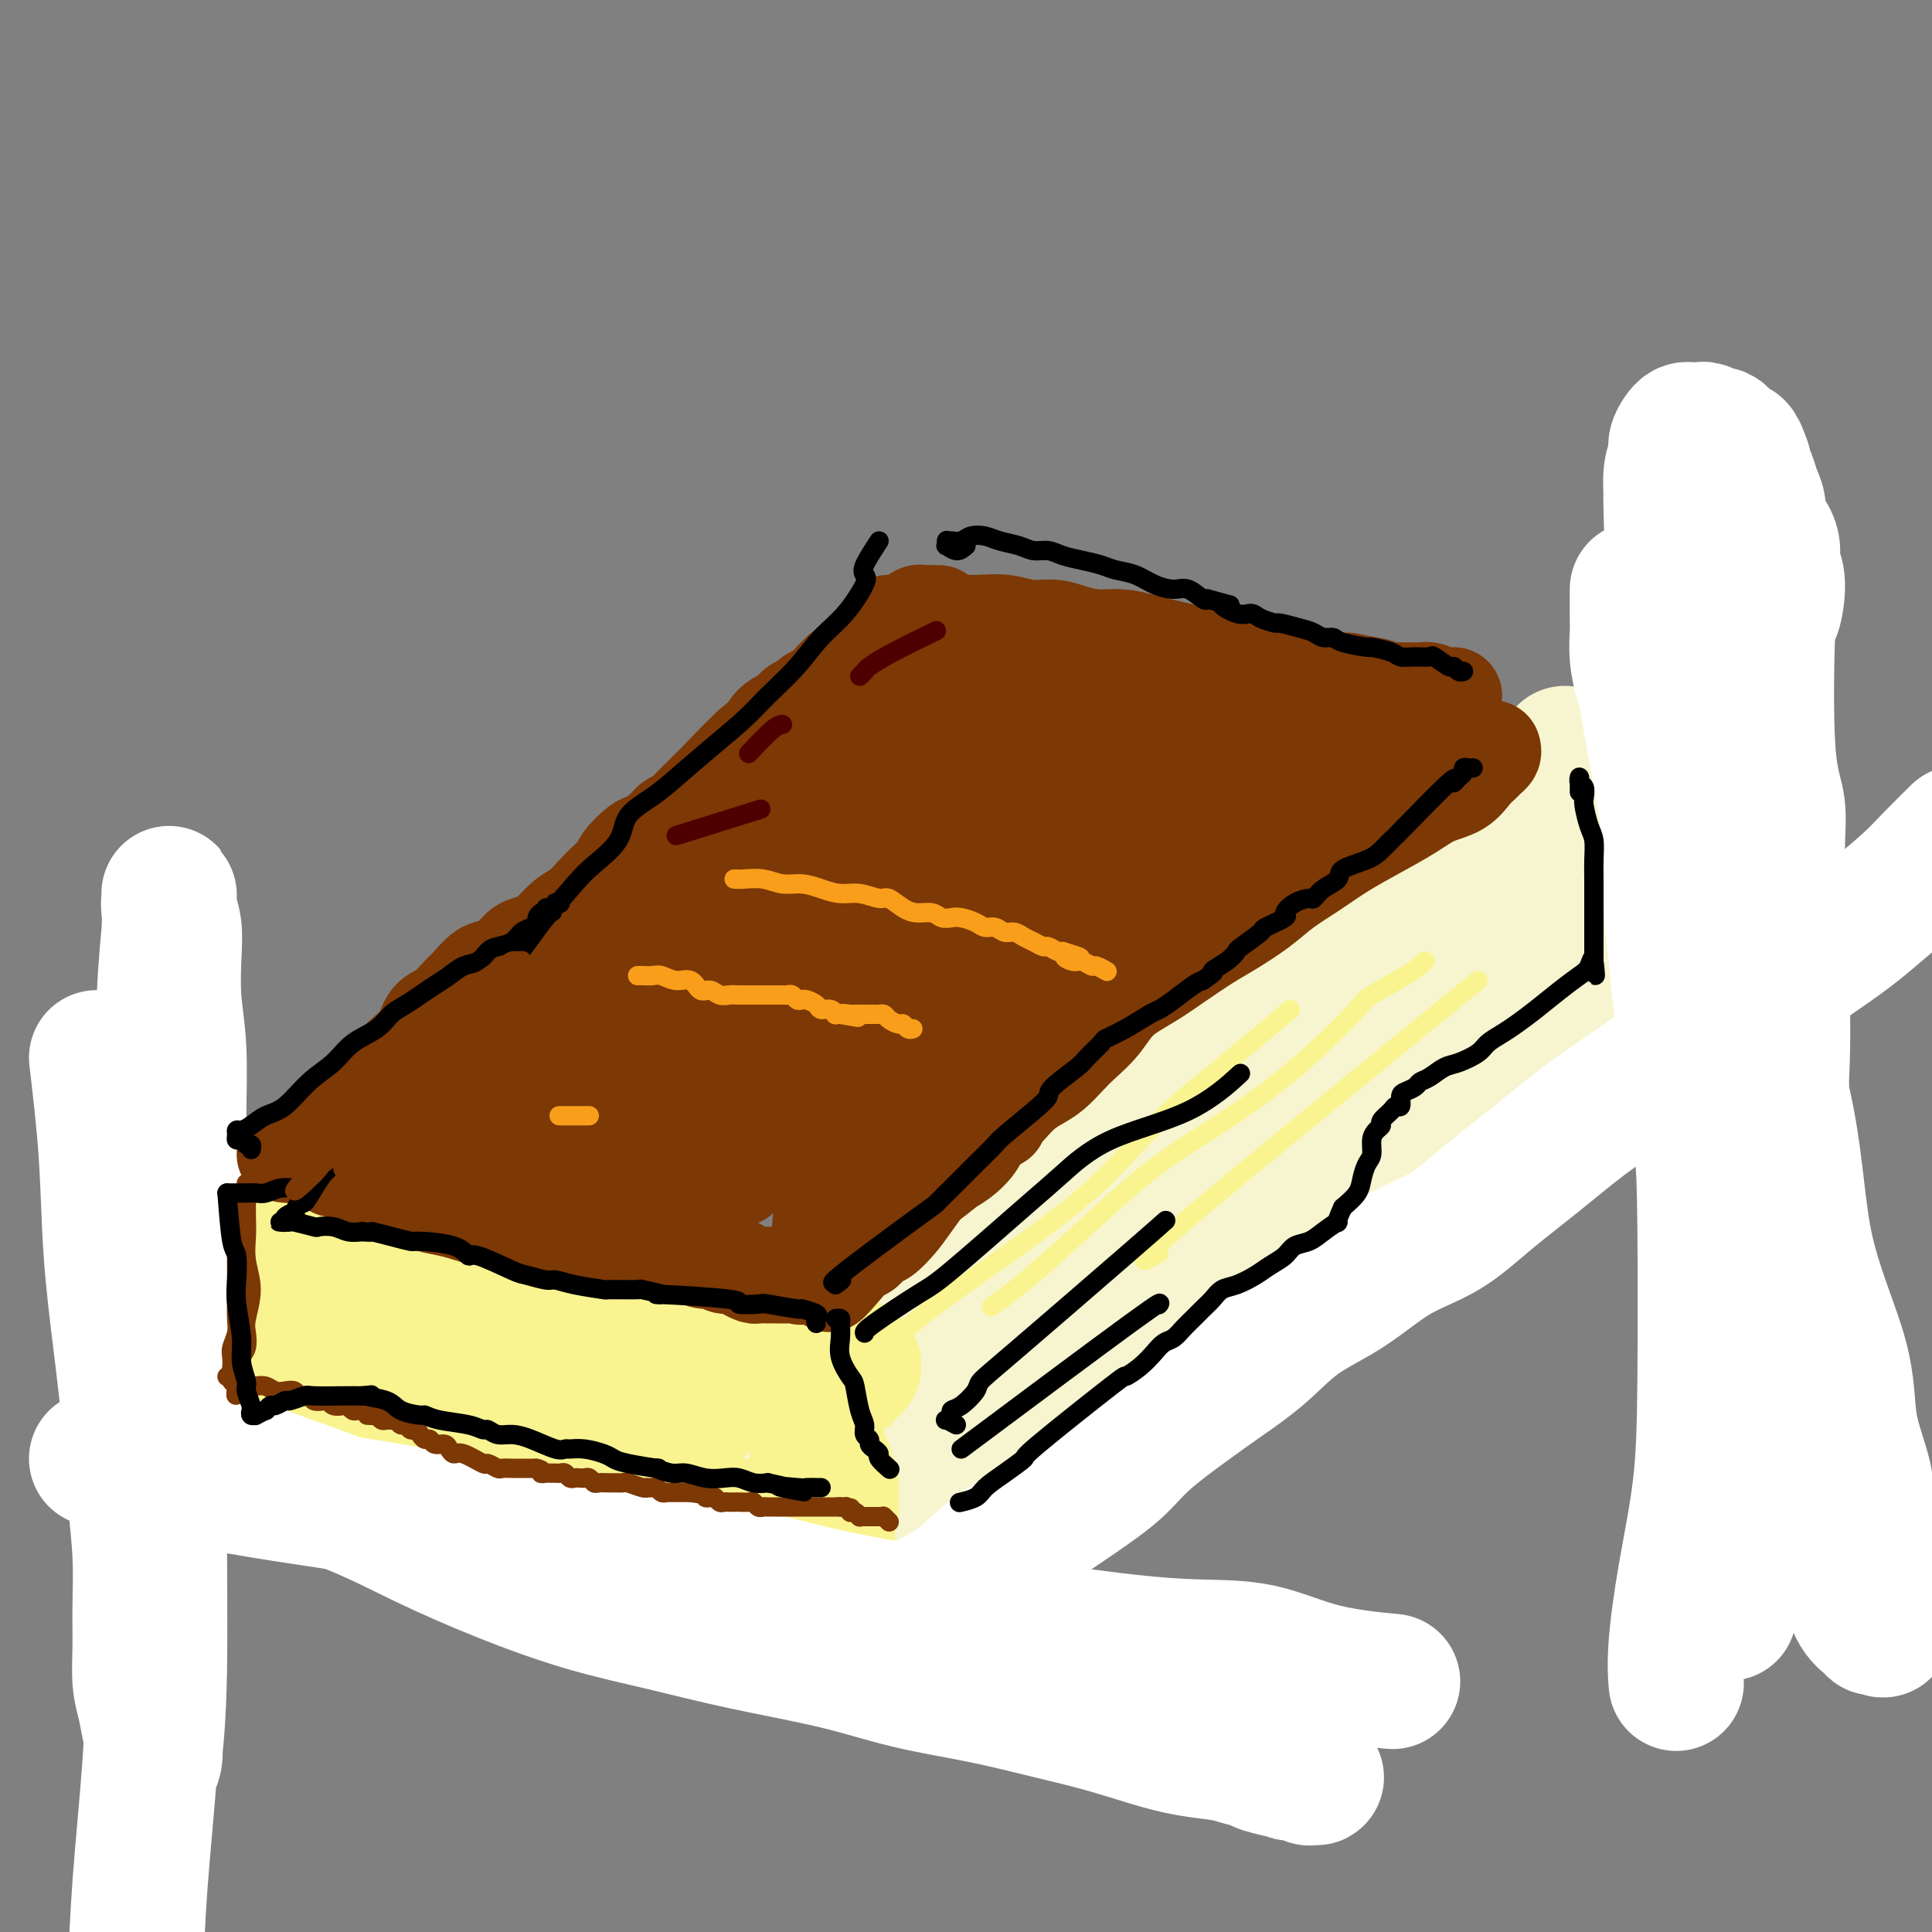 <svg viewBox='0 0 400 400' version='1.1' xmlns='http://www.w3.org/2000/svg' xmlns:xlink='http://www.w3.org/1999/xlink'><rect x="0" y="0" width="400" height="400" fill="#808080" stroke="none"/><g fill='none' stroke='#F7F5D0' stroke-width='28' stroke-linecap='round' stroke-linejoin='round'><path d='M320,177c-0.449,-0.016 -0.897,-0.032 -3,1c-2.103,1.032 -5.860,3.114 -12,8c-6.140,4.886 -14.665,12.578 -22,18c-7.335,5.422 -13.482,8.576 -16,10c-2.518,1.424 -1.407,1.119 -8,6c-6.593,4.881 -20.892,14.950 -27,19c-6.108,4.050 -4.027,2.083 -8,6c-3.973,3.917 -13.999,13.718 -21,19c-7.001,5.282 -10.975,6.046 -14,9c-3.025,2.954 -5.101,8.098 -7,10c-1.899,1.902 -3.622,0.562 -6,1c-2.378,0.438 -5.411,2.655 -7,4c-1.589,1.345 -1.736,1.818 -2,2c-0.264,0.182 -0.647,0.073 -1,0c-0.353,-0.073 -0.676,-0.109 -1,0c-0.324,0.109 -0.649,0.363 0,0c0.649,-0.363 2.270,-1.342 3,-2c0.730,-0.658 0.567,-0.994 2,-2c1.433,-1.006 4.462,-2.680 9,-7c4.538,-4.320 10.587,-11.285 18,-18c7.413,-6.715 16.191,-13.179 25,-19c8.809,-5.821 17.649,-11.000 26,-16c8.351,-5.000 16.212,-9.820 24,-14c7.788,-4.180 15.501,-7.719 22,-11c6.499,-3.281 11.783,-6.302 20,-11c8.217,-4.698 19.366,-11.073 24,-14c4.634,-2.927 2.753,-2.408 3,-3c0.247,-0.592 2.624,-2.296 5,-4'/><path d='M346,169c19.675,-11.749 6.864,-4.621 2,-2c-4.864,2.621 -1.779,0.736 -1,0c0.779,-0.736 -0.748,-0.322 -1,0c-0.252,0.322 0.770,0.552 0,1c-0.770,0.448 -3.332,1.112 -5,2c-1.668,0.888 -2.443,1.999 -5,4c-2.557,2.001 -6.895,4.891 -16,11c-9.105,6.109 -22.975,15.436 -30,20c-7.025,4.564 -7.205,4.366 -11,7c-3.795,2.634 -11.207,8.101 -21,15c-9.793,6.899 -21.968,15.230 -28,19c-6.032,3.770 -5.923,2.979 -9,5c-3.077,2.021 -9.342,6.854 -14,10c-4.658,3.146 -7.711,4.604 -12,7c-4.289,2.396 -9.814,5.728 -14,8c-4.186,2.272 -7.035,3.482 -8,4c-0.965,0.518 -0.048,0.343 0,1c0.048,0.657 -0.775,2.147 -1,3c-0.225,0.853 0.146,1.070 0,1c-0.146,-0.070 -0.809,-0.426 -1,0c-0.191,0.426 0.091,1.634 0,2c-0.091,0.366 -0.555,-0.111 -1,0c-0.445,0.111 -0.870,0.810 -1,1c-0.130,0.190 0.034,-0.129 0,0c-0.034,0.129 -0.267,0.705 0,1c0.267,0.295 1.033,0.310 1,0c-0.033,-0.310 -0.867,-0.946 0,-2c0.867,-1.054 3.433,-2.527 6,-4'/><path d='M176,283c1.756,-1.600 2.644,-2.600 3,-3c0.356,-0.400 0.178,-0.200 0,0'/><path d='M324,156c-0.239,0.630 -0.479,1.260 -1,2c-0.521,0.740 -1.324,1.591 -2,2c-0.676,0.409 -1.224,0.375 -8,5c-6.776,4.625 -19.778,13.907 -27,19c-7.222,5.093 -8.664,5.997 -13,9c-4.336,3.003 -11.566,8.104 -17,12c-5.434,3.896 -9.073,6.585 -14,10c-4.927,3.415 -11.144,7.554 -16,11c-4.856,3.446 -8.353,6.197 -12,9c-3.647,2.803 -7.446,5.656 -10,8c-2.554,2.344 -3.863,4.177 -6,6c-2.137,1.823 -5.101,3.636 -7,5c-1.899,1.364 -2.732,2.278 -4,3c-1.268,0.722 -2.971,1.250 -4,2c-1.029,0.750 -1.385,1.721 -2,2c-0.615,0.279 -1.490,-0.136 -2,0c-0.510,0.136 -0.655,0.821 -1,1c-0.345,0.179 -0.890,-0.148 -1,0c-0.110,0.148 0.214,0.772 0,1c-0.214,0.228 -0.964,0.061 -1,0c-0.036,-0.061 0.644,-0.016 1,0c0.356,0.016 0.387,0.005 2,-1c1.613,-1.005 4.806,-3.002 8,-5'/><path d='M187,257c8.612,-5.209 25.641,-15.733 35,-22c9.359,-6.267 11.049,-8.278 17,-13c5.951,-4.722 16.165,-12.153 24,-17c7.835,-4.847 13.292,-7.108 18,-10c4.708,-2.892 8.666,-6.414 13,-9c4.334,-2.586 9.044,-4.237 12,-6c2.956,-1.763 4.157,-3.637 6,-5c1.843,-1.363 4.329,-2.215 6,-3c1.671,-0.785 2.528,-1.502 3,-2c0.472,-0.498 0.560,-0.778 1,-1c0.440,-0.222 1.233,-0.385 2,-1c0.767,-0.615 1.508,-1.683 2,-2c0.492,-0.317 0.734,0.115 1,0c0.266,-0.115 0.555,-0.778 1,-1c0.445,-0.222 1.046,-0.002 1,0c-0.046,0.002 -0.741,-0.215 -1,0c-0.259,0.215 -0.084,0.862 0,1c0.084,0.138 0.077,-0.235 -6,4c-6.077,4.235 -18.222,13.076 -30,21c-11.778,7.924 -23.188,14.931 -31,20c-7.812,5.069 -12.026,8.199 -17,12c-4.974,3.801 -10.707,8.273 -16,12c-5.293,3.727 -10.147,6.709 -15,10c-4.853,3.291 -9.704,6.890 -14,10c-4.296,3.110 -8.038,5.731 -11,8c-2.962,2.269 -5.145,4.185 -7,6c-1.855,1.815 -3.384,3.528 -5,5c-1.616,1.472 -3.320,2.704 -4,3c-0.680,0.296 -0.337,-0.344 -1,0c-0.663,0.344 -2.331,1.672 -4,3'/><path d='M167,280c-25.235,17.816 -7.323,4.857 0,0c7.323,-4.857 4.056,-1.612 2,0c-2.056,1.612 -2.899,1.589 6,-3c8.899,-4.589 27.542,-13.746 39,-20c11.458,-6.254 15.730,-9.605 24,-15c8.270,-5.395 20.538,-12.832 29,-18c8.462,-5.168 13.119,-8.065 19,-11c5.881,-2.935 12.987,-5.907 18,-8c5.013,-2.093 7.934,-3.306 11,-5c3.066,-1.694 6.279,-3.869 9,-5c2.721,-1.131 4.951,-1.216 7,-2c2.049,-0.784 3.916,-2.265 5,-3c1.084,-0.735 1.384,-0.724 2,-1c0.616,-0.276 1.547,-0.838 2,-1c0.453,-0.162 0.428,0.078 1,0c0.572,-0.078 1.742,-0.473 1,0c-0.742,0.473 -3.396,1.814 -1,0c2.396,-1.814 9.843,-6.785 -1,1c-10.843,7.785 -39.977,28.324 -55,39c-15.023,10.676 -15.935,11.488 -22,16c-6.065,4.512 -17.281,12.725 -25,18c-7.719,5.275 -11.939,7.612 -17,11c-5.061,3.388 -10.961,7.825 -15,11c-4.039,3.175 -6.216,5.086 -9,7c-2.784,1.914 -6.174,3.831 -8,5c-1.826,1.169 -2.089,1.589 -3,2c-0.911,0.411 -2.471,0.811 -3,1c-0.529,0.189 -0.027,0.166 0,0c0.027,-0.166 -0.421,-0.476 0,-1c0.421,-0.524 1.710,-1.262 3,-2'/><path d='M186,296c2.227,-2.805 6.293,-8.316 15,-16c8.707,-7.684 22.054,-17.540 33,-25c10.946,-7.460 19.490,-12.523 29,-18c9.510,-5.477 19.986,-11.368 29,-16c9.014,-4.632 16.566,-8.004 23,-11c6.434,-2.996 11.751,-5.615 16,-8c4.249,-2.385 7.430,-4.538 10,-6c2.570,-1.462 4.529,-2.235 6,-3c1.471,-0.765 2.453,-1.522 3,-2c0.547,-0.478 0.658,-0.678 1,-1c0.342,-0.322 0.916,-0.765 1,-1c0.084,-0.235 -0.320,-0.262 -1,0c-0.680,0.262 -1.634,0.813 -3,1c-1.366,0.187 -3.142,0.012 -13,6c-9.858,5.988 -27.798,18.141 -39,26c-11.202,7.859 -15.668,11.426 -23,17c-7.332,5.574 -17.531,13.157 -24,18c-6.469,4.843 -9.208,6.947 -18,14c-8.792,7.053 -23.637,19.057 -32,25c-8.363,5.943 -10.244,5.827 -12,7c-1.756,1.173 -3.386,3.636 -5,5c-1.614,1.364 -3.212,1.630 -4,2c-0.788,0.370 -0.765,0.843 -1,1c-0.235,0.157 -0.728,-0.002 -1,0c-0.272,0.002 -0.321,0.164 0,0c0.321,-0.164 1.014,-0.654 1,-1c-0.014,-0.346 -0.736,-0.546 7,-7c7.736,-6.454 23.929,-19.161 34,-27c10.071,-7.839 14.020,-10.811 22,-16c7.980,-5.189 19.990,-12.594 32,-20'/><path d='M272,240c12.162,-8.160 15.566,-10.560 21,-14c5.434,-3.440 12.899,-7.919 18,-11c5.101,-3.081 7.839,-4.763 10,-6c2.161,-1.237 3.746,-2.029 5,-3c1.254,-0.971 2.177,-2.120 3,-3c0.823,-0.880 1.545,-1.490 2,-2c0.455,-0.510 0.643,-0.920 1,-1c0.357,-0.080 0.884,0.171 1,0c0.116,-0.171 -0.179,-0.763 0,-1c0.179,-0.237 0.833,-0.119 1,0c0.167,0.119 -0.151,0.238 0,0c0.151,-0.238 0.772,-0.833 1,-1c0.228,-0.167 0.062,0.095 0,0c-0.062,-0.095 -0.020,-0.547 0,-1c0.020,-0.453 0.017,-0.906 0,-1c-0.017,-0.094 -0.047,0.171 0,0c0.047,-0.171 0.170,-0.777 0,-1c-0.170,-0.223 -0.632,-0.064 -1,0c-0.368,0.064 -0.642,0.034 -1,0c-0.358,-0.034 -0.801,-0.070 -1,0c-0.199,0.070 -0.154,0.248 -4,3c-3.846,2.752 -11.582,8.077 -21,15c-9.418,6.923 -20.518,15.442 -28,21c-7.482,5.558 -11.347,8.153 -17,12c-5.653,3.847 -13.096,8.946 -20,13c-6.904,4.054 -13.270,7.064 -19,10c-5.730,2.936 -10.826,5.798 -16,9c-5.174,3.202 -10.428,6.745 -15,10c-4.572,3.255 -8.462,6.223 -12,9c-3.538,2.777 -6.725,5.365 -9,7c-2.275,1.635 -3.637,2.318 -5,3'/><path d='M166,307c-15.421,10.051 -5.975,4.680 -3,3c2.975,-1.680 -0.523,0.332 -2,1c-1.477,0.668 -0.933,-0.006 -1,0c-0.067,0.006 -0.747,0.693 -1,1c-0.253,0.307 -0.081,0.234 0,0c0.081,-0.234 0.071,-0.628 0,-1c-0.071,-0.372 -0.201,-0.723 0,-1c0.201,-0.277 0.735,-0.481 3,-3c2.265,-2.519 6.262,-7.351 14,-15c7.738,-7.649 19.218,-18.113 27,-25c7.782,-6.887 11.866,-10.197 18,-15c6.134,-4.803 14.318,-11.100 21,-16c6.682,-4.900 11.862,-8.404 16,-11c4.138,-2.596 7.235,-4.286 15,-10c7.765,-5.714 20.199,-15.453 27,-21c6.801,-5.547 7.970,-6.901 10,-9c2.030,-2.099 4.921,-4.945 8,-8c3.079,-3.055 6.346,-6.321 8,-8c1.654,-1.679 1.694,-1.770 2,-2c0.306,-0.230 0.879,-0.599 1,-1c0.121,-0.401 -0.211,-0.835 0,-1c0.211,-0.165 0.964,-0.062 1,0c0.036,0.062 -0.643,0.081 -1,0c-0.357,-0.081 -0.390,-0.262 -1,0c-0.610,0.262 -1.796,0.968 -2,1c-0.204,0.032 0.574,-0.610 -6,4c-6.574,4.610 -20.501,14.472 -29,20c-8.499,5.528 -11.571,6.722 -17,10c-5.429,3.278 -13.214,8.639 -21,14'/><path d='M253,214c-14.871,9.496 -13.550,8.734 -17,11c-3.450,2.266 -11.671,7.558 -18,12c-6.329,4.442 -10.766,8.032 -15,11c-4.234,2.968 -8.265,5.313 -12,8c-3.735,2.687 -7.176,5.715 -10,8c-2.824,2.285 -5.033,3.827 -7,5c-1.967,1.173 -3.694,1.978 -5,3c-1.306,1.022 -2.191,2.260 -3,3c-0.809,0.740 -1.541,0.982 -2,1c-0.459,0.018 -0.645,-0.187 -1,0c-0.355,0.187 -0.880,0.766 -1,1c-0.120,0.234 0.165,0.123 0,0c-0.165,-0.123 -0.779,-0.258 -1,0c-0.221,0.258 -0.048,0.910 0,1c0.048,0.090 -0.029,-0.383 0,0c0.029,0.383 0.163,1.623 0,2c-0.163,0.377 -0.622,-0.110 -1,0c-0.378,0.110 -0.676,0.815 -1,1c-0.324,0.185 -0.675,-0.151 -1,0c-0.325,0.151 -0.624,0.788 -1,1c-0.376,0.212 -0.830,-0.003 -1,0c-0.170,0.003 -0.057,0.222 0,0c0.057,-0.222 0.056,-0.887 0,-1c-0.056,-0.113 -0.168,0.326 0,0c0.168,-0.326 0.615,-1.418 1,-2c0.385,-0.582 0.708,-0.656 4,-4c3.292,-3.344 9.552,-9.958 17,-16c7.448,-6.042 16.082,-11.511 23,-17c6.918,-5.489 12.119,-10.997 18,-16c5.881,-5.003 12.440,-9.502 19,-14'/><path d='M238,212c12.414,-9.351 13.450,-9.227 17,-11c3.550,-1.773 9.613,-5.441 14,-8c4.387,-2.559 7.097,-4.009 10,-6c2.903,-1.991 5.999,-4.522 9,-6c3.001,-1.478 5.906,-1.901 8,-3c2.094,-1.099 3.377,-2.872 5,-4c1.623,-1.128 3.586,-1.612 5,-2c1.414,-0.388 2.281,-0.681 3,-1c0.719,-0.319 1.292,-0.662 2,-1c0.708,-0.338 1.552,-0.669 2,-1c0.448,-0.331 0.501,-0.662 1,-1c0.499,-0.338 1.443,-0.683 2,-1c0.557,-0.317 0.727,-0.606 1,-1c0.273,-0.394 0.647,-0.894 1,-1c0.353,-0.106 0.683,0.182 1,0c0.317,-0.182 0.621,-0.834 1,-1c0.379,-0.166 0.834,0.156 1,0c0.166,-0.156 0.045,-0.789 0,-1c-0.045,-0.211 -0.012,-0.000 0,0c0.012,0.000 0.003,-0.210 0,0c-0.003,0.210 -0.001,0.840 0,1c0.001,0.160 0.000,-0.149 0,0c-0.000,0.149 -0.000,0.757 0,1c0.000,0.243 0.000,0.122 0,0'/></g>
<g fill='none' stroke='#F9F490' stroke-width='28' stroke-linecap='round' stroke-linejoin='round'><path d='M59,256c0.716,0.005 1.431,0.011 2,0c0.569,-0.011 0.991,-0.038 2,0c1.009,0.038 2.606,0.142 6,1c3.394,0.858 8.586,2.468 14,4c5.414,1.532 11.052,2.984 15,4c3.948,1.016 6.207,1.596 8,2c1.793,0.404 3.119,0.633 5,1c1.881,0.367 4.316,0.871 6,1c1.684,0.129 2.616,-0.119 4,0c1.384,0.119 3.219,0.604 5,1c1.781,0.396 3.508,0.701 5,1c1.492,0.299 2.748,0.591 4,1c1.252,0.409 2.501,0.936 4,1c1.499,0.064 3.249,-0.334 5,0c1.751,0.334 3.504,1.398 5,2c1.496,0.602 2.733,0.740 4,1c1.267,0.260 2.562,0.643 4,1c1.438,0.357 3.019,0.688 4,1c0.981,0.312 1.363,0.605 2,1c0.637,0.395 1.528,0.890 2,1c0.472,0.110 0.523,-0.167 1,0c0.477,0.167 1.379,0.777 2,1c0.621,0.223 0.960,0.060 1,0c0.040,-0.060 -0.220,-0.016 0,0c0.220,0.016 0.920,0.005 1,0c0.080,-0.005 -0.460,-0.002 -1,0'/><path d='M169,281c16.962,3.849 4.368,0.972 -1,0c-5.368,-0.972 -3.511,-0.037 -4,0c-0.489,0.037 -3.323,-0.823 -6,-1c-2.677,-0.177 -5.197,0.329 -8,0c-2.803,-0.329 -5.890,-1.493 -9,-2c-3.110,-0.507 -6.243,-0.359 -10,-1c-3.757,-0.641 -8.139,-2.073 -12,-3c-3.861,-0.927 -7.201,-1.348 -10,-2c-2.799,-0.652 -5.056,-1.534 -7,-2c-1.944,-0.466 -3.576,-0.517 -5,-1c-1.424,-0.483 -2.640,-1.398 -4,-2c-1.360,-0.602 -2.863,-0.892 -4,-1c-1.137,-0.108 -1.909,-0.033 -3,0c-1.091,0.033 -2.503,0.023 -4,0c-1.497,-0.023 -3.080,-0.059 -4,0c-0.920,0.059 -1.176,0.212 -2,0c-0.824,-0.212 -2.217,-0.789 -3,-1c-0.783,-0.211 -0.956,-0.057 -1,0c-0.044,0.057 0.040,0.015 0,0c-0.040,-0.015 -0.203,-0.004 0,0c0.203,0.004 0.772,0.001 1,0c0.228,-0.001 0.114,-0.001 0,0'/><path d='M166,272c-0.111,0.361 -0.222,0.721 0,1c0.222,0.279 0.776,0.475 1,1c0.224,0.525 0.116,1.379 0,2c-0.116,0.621 -0.241,1.009 0,2c0.241,0.991 0.849,2.586 1,4c0.151,1.414 -0.157,2.647 0,4c0.157,1.353 0.777,2.828 1,4c0.223,1.172 0.050,2.043 0,3c-0.050,0.957 0.024,2.000 0,3c-0.024,1.000 -0.146,1.955 0,3c0.146,1.045 0.561,2.178 1,3c0.439,0.822 0.902,1.333 1,2c0.098,0.667 -0.170,1.489 0,2c0.170,0.511 0.778,0.710 1,1c0.222,0.290 0.060,0.670 0,1c-0.060,0.330 -0.016,0.609 0,1c0.016,0.391 0.004,0.893 0,1c-0.004,0.107 -0.000,-0.183 0,0c0.000,0.183 -0.004,0.838 0,1c0.004,0.162 0.015,-0.168 0,0c-0.015,0.168 -0.057,0.832 0,1c0.057,0.168 0.211,-0.162 0,0c-0.211,0.162 -0.789,0.817 -1,1c-0.211,0.183 -0.057,-0.104 0,0c0.057,0.104 0.016,0.601 0,1c-0.016,0.399 -0.008,0.699 0,1'/><path d='M171,315c0.762,6.591 0.167,1.570 0,0c-0.167,-1.570 0.093,0.311 0,1c-0.093,0.689 -0.540,0.185 -1,0c-0.460,-0.185 -0.932,-0.049 -1,0c-0.068,0.049 0.269,0.013 0,0c-0.269,-0.013 -1.145,-0.004 -2,0c-0.855,0.004 -1.690,0.001 -3,0c-1.310,-0.001 -3.094,-0.000 -5,0c-1.906,0.000 -3.933,0.000 -6,0c-2.067,-0.000 -4.173,-0.000 -6,0c-1.827,0.000 -3.377,0.000 -5,0c-1.623,-0.000 -3.321,-0.000 -5,0c-1.679,0.000 -3.340,0.000 -5,0'/><path d='M132,316c-6.682,-0.085 -3.886,-0.796 -4,-1c-0.114,-0.204 -3.139,0.100 -5,0c-1.861,-0.100 -2.559,-0.603 -4,-1c-1.441,-0.397 -3.625,-0.687 -5,-1c-1.375,-0.313 -1.941,-0.648 -3,-1c-1.059,-0.352 -2.611,-0.722 -4,-1c-1.389,-0.278 -2.615,-0.463 -4,-1c-1.385,-0.537 -2.929,-1.427 -4,-2c-1.071,-0.573 -1.669,-0.828 -3,-1c-1.331,-0.172 -3.396,-0.261 -5,-1c-1.604,-0.739 -2.749,-2.127 -4,-3c-1.251,-0.873 -2.608,-1.231 -4,-2c-1.392,-0.769 -2.819,-1.950 -4,-3c-1.181,-1.050 -2.116,-1.969 -3,-3c-0.884,-1.031 -1.716,-2.173 -3,-3c-1.284,-0.827 -3.019,-1.337 -4,-2c-0.981,-0.663 -1.206,-1.477 -3,-3c-1.794,-1.523 -5.155,-3.754 -7,-5c-1.845,-1.246 -2.174,-1.507 -3,-2c-0.826,-0.493 -2.148,-1.217 -3,-2c-0.852,-0.783 -1.235,-1.624 -2,-2c-0.765,-0.376 -1.911,-0.286 -3,-1c-1.089,-0.714 -2.120,-2.233 -3,-3c-0.880,-0.767 -1.609,-0.784 -2,-1c-0.391,-0.216 -0.445,-0.632 -1,-1c-0.555,-0.368 -1.613,-0.687 -2,-1c-0.387,-0.313 -0.104,-0.620 0,-1c0.104,-0.380 0.028,-0.833 0,-1c-0.028,-0.167 -0.008,-0.048 0,0c0.008,0.048 0.004,0.024 0,0'/><path d='M40,267c-7.346,-5.850 -0.211,-0.975 3,1c3.211,1.975 2.497,1.051 8,2c5.503,0.949 17.224,3.771 24,5c6.776,1.229 8.608,0.865 12,1c3.392,0.135 8.343,0.768 12,1c3.657,0.232 6.018,0.061 9,0c2.982,-0.061 6.584,-0.013 9,0c2.416,0.013 3.644,-0.011 5,0c1.356,0.011 2.839,0.055 4,0c1.161,-0.055 2.000,-0.211 3,0c1.000,0.211 2.162,0.789 3,1c0.838,0.211 1.351,0.057 2,0c0.649,-0.057 1.433,-0.015 2,0c0.567,0.015 0.917,0.004 1,0c0.083,-0.004 -0.099,-0.001 0,0c0.099,0.001 0.480,0.000 0,0c-0.480,-0.000 -1.822,0.001 -1,0c0.822,-0.001 3.809,-0.002 -3,0c-6.809,0.002 -23.415,0.009 -31,0c-7.585,-0.009 -6.148,-0.033 -8,0c-1.852,0.033 -6.991,0.122 -11,0c-4.009,-0.122 -6.887,-0.457 -10,-1c-3.113,-0.543 -6.462,-1.294 -9,-2c-2.538,-0.706 -4.266,-1.366 -6,-2c-1.734,-0.634 -3.475,-1.242 -6,-2c-2.525,-0.758 -5.834,-1.666 -7,-2c-1.166,-0.334 -0.190,-0.096 0,0c0.190,0.096 -0.405,0.048 -1,0'/><path d='M44,269c-6.043,-1.445 -1.649,-0.557 0,0c1.649,0.557 0.555,0.784 1,1c0.445,0.216 2.429,0.420 4,1c1.571,0.580 2.728,1.534 6,3c3.272,1.466 8.659,3.443 13,5c4.341,1.557 7.636,2.693 11,4c3.364,1.307 6.797,2.784 10,4c3.203,1.216 6.176,2.172 9,3c2.824,0.828 5.501,1.528 8,2c2.499,0.472 4.822,0.715 7,1c2.178,0.285 4.212,0.612 6,1c1.788,0.388 3.331,0.838 5,1c1.669,0.162 3.464,0.036 5,0c1.536,-0.036 2.813,0.019 4,0c1.187,-0.019 2.284,-0.110 3,0c0.716,0.110 1.052,0.422 2,0c0.948,-0.422 2.507,-1.577 3,-2c0.493,-0.423 -0.079,-0.113 0,0c0.079,0.113 0.808,0.029 1,0c0.192,-0.029 -0.152,-0.005 0,0c0.152,0.005 0.801,-0.011 1,0c0.199,0.011 -0.053,0.048 0,0c0.053,-0.048 0.412,-0.181 0,0c-0.412,0.181 -1.594,0.675 -3,1c-1.406,0.325 -3.034,0.479 -7,1c-3.966,0.521 -10.269,1.408 -16,2c-5.731,0.592 -10.889,0.890 -15,1c-4.111,0.110 -7.175,0.031 -10,0c-2.825,-0.031 -5.413,-0.016 -8,0'/><path d='M84,298c-10.159,0.522 -7.057,-0.672 -8,-2c-0.943,-1.328 -5.932,-2.791 -9,-4c-3.068,-1.209 -4.215,-2.165 -6,-3c-1.785,-0.835 -4.206,-1.548 -6,-2c-1.794,-0.452 -2.959,-0.643 -4,-1c-1.041,-0.357 -1.956,-0.880 -3,-1c-1.044,-0.120 -2.215,0.164 -3,0c-0.785,-0.164 -1.183,-0.776 -2,-1c-0.817,-0.224 -2.051,-0.060 -3,0c-0.949,0.060 -1.612,0.016 -2,0c-0.388,-0.016 -0.500,-0.004 -1,0c-0.500,0.004 -1.388,0.000 -2,0c-0.612,-0.000 -0.949,0.003 -1,0c-0.051,-0.003 0.183,-0.012 0,0c-0.183,0.012 -0.783,0.045 -1,0c-0.217,-0.045 -0.053,-0.168 0,0c0.053,0.168 -0.007,0.626 0,1c0.007,0.374 0.080,0.663 0,1c-0.080,0.337 -0.313,0.723 0,1c0.313,0.277 1.174,0.445 2,1c0.826,0.555 1.619,1.495 3,2c1.381,0.505 3.351,0.573 5,1c1.649,0.427 2.975,1.214 5,2c2.025,0.786 4.747,1.573 7,2c2.253,0.427 4.037,0.496 6,1c1.963,0.504 4.105,1.443 6,2c1.895,0.557 3.541,0.730 5,1c1.459,0.270 2.729,0.635 4,1'/><path d='M76,300c6.742,1.498 4.598,0.243 5,0c0.402,-0.243 3.349,0.526 5,1c1.651,0.474 2.007,0.653 3,1c0.993,0.347 2.625,0.862 4,1c1.375,0.138 2.494,-0.103 4,0c1.506,0.103 3.401,0.548 5,1c1.599,0.452 2.904,0.910 4,1c1.096,0.090 1.984,-0.187 3,0c1.016,0.187 2.160,0.839 3,1c0.840,0.161 1.377,-0.168 2,0c0.623,0.168 1.332,0.833 2,1c0.668,0.167 1.293,-0.166 2,0c0.707,0.166 1.495,0.829 2,1c0.505,0.171 0.727,-0.151 1,0c0.273,0.151 0.598,0.776 1,1c0.402,0.224 0.882,0.046 1,0c0.118,-0.046 -0.127,0.040 0,0c0.127,-0.040 0.627,-0.207 1,0c0.373,0.207 0.621,0.788 1,1c0.379,0.212 0.891,0.057 1,0c0.109,-0.057 -0.183,-0.015 0,0c0.183,0.015 0.843,0.004 1,0c0.157,-0.004 -0.188,-0.001 0,0c0.188,0.001 0.911,0.000 1,0c0.089,-0.000 -0.455,-0.000 -1,0'/><path d='M127,310c8.500,1.667 4.250,0.833 0,0'/></g>
<g fill='none' stroke='#FFFFFF' stroke-width='28' stroke-linecap='round' stroke-linejoin='round'><path d='M32,296c0.374,-0.089 0.747,-0.179 1,0c0.253,0.179 0.384,0.625 1,1c0.616,0.375 1.717,0.678 5,2c3.283,1.322 8.748,3.662 15,6c6.252,2.338 13.291,4.673 19,7c5.709,2.327 10.088,4.646 15,7c4.912,2.354 10.356,4.744 16,7c5.644,2.256 11.489,4.379 17,6c5.511,1.621 10.688,2.741 16,4c5.312,1.259 10.758,2.658 17,4c6.242,1.342 13.282,2.627 19,4c5.718,1.373 10.116,2.832 15,4c4.884,1.168 10.253,2.043 15,3c4.747,0.957 8.871,1.997 13,3c4.129,1.003 8.263,1.971 12,3c3.737,1.029 7.076,2.121 10,3c2.924,0.879 5.433,1.545 8,2c2.567,0.455 5.191,0.699 7,1c1.809,0.301 2.803,0.657 4,1c1.197,0.343 2.599,0.671 4,1'/><path d='M261,365c21.941,5.348 6.795,2.216 2,1c-4.795,-1.216 0.761,-0.518 3,0c2.239,0.518 1.159,0.857 1,1c-0.159,0.143 0.602,0.091 1,0c0.398,-0.091 0.432,-0.221 1,0c0.568,0.221 1.670,0.791 2,1c0.330,0.209 -0.111,0.056 0,0c0.111,-0.056 0.776,-0.015 1,0c0.224,0.015 0.008,0.004 0,0c-0.008,-0.004 0.194,-0.001 0,0c-0.194,0.001 -0.783,0.000 -1,0c-0.217,-0.000 -0.062,-0.000 0,0c0.062,0.000 0.031,0.000 0,0'/><path d='M20,302c8.975,1.840 17.950,3.680 25,5c7.050,1.320 12.175,2.121 18,3c5.825,0.879 12.349,1.837 19,3c6.651,1.163 13.428,2.531 20,4c6.572,1.469 12.940,3.040 19,4c6.060,0.960 11.811,1.311 17,2c5.189,0.689 9.815,1.717 15,3c5.185,1.283 10.930,2.819 16,4c5.070,1.181 9.466,2.005 15,3c5.534,0.995 12.204,2.162 18,3c5.796,0.838 10.716,1.348 16,2c5.284,0.652 10.931,1.446 16,2c5.069,0.554 9.560,0.867 14,1c4.440,0.133 8.829,0.087 13,1c4.171,0.913 8.123,2.784 13,4c4.877,1.216 10.679,1.776 13,2c2.321,0.224 1.160,0.112 0,0'/><path d='M177,338c0.361,0.005 0.722,0.010 1,0c0.278,-0.010 0.472,-0.036 1,0c0.528,0.036 1.388,0.133 2,0c0.612,-0.133 0.974,-0.494 2,-1c1.026,-0.506 2.715,-1.155 4,-2c1.285,-0.845 2.168,-1.887 4,-3c1.832,-1.113 4.615,-2.299 7,-4c2.385,-1.701 4.373,-3.919 7,-6c2.627,-2.081 5.891,-4.026 9,-6c3.109,-1.974 6.061,-3.975 9,-6c2.939,-2.025 5.866,-4.072 8,-6c2.134,-1.928 3.476,-3.736 6,-6c2.524,-2.264 6.229,-4.984 9,-7c2.771,-2.016 4.607,-3.330 7,-5c2.393,-1.670 5.344,-3.697 8,-6c2.656,-2.303 5.017,-4.882 8,-7c2.983,-2.118 6.587,-3.774 10,-6c3.413,-2.226 6.636,-5.020 10,-7c3.364,-1.980 6.870,-3.146 10,-5c3.130,-1.854 5.884,-4.398 9,-7c3.116,-2.602 6.595,-5.264 10,-8c3.405,-2.736 6.738,-5.548 10,-8c3.262,-2.452 6.455,-4.545 10,-7c3.545,-2.455 7.441,-5.273 11,-8c3.559,-2.727 6.779,-5.364 10,-8'/><path d='M359,209c26.398,-19.436 11.892,-8.524 9,-6c-2.892,2.524 5.828,-3.338 11,-7c5.172,-3.662 6.795,-5.122 9,-7c2.205,-1.878 4.993,-4.173 7,-6c2.007,-1.827 3.233,-3.184 5,-5c1.767,-1.816 4.076,-4.090 5,-5c0.924,-0.910 0.462,-0.455 0,0'/><path d='M344,121c0.334,0.694 0.669,1.388 1,2c0.331,0.612 0.659,1.141 1,2c0.341,0.859 0.697,2.046 1,4c0.303,1.954 0.555,4.675 2,9c1.445,4.325 4.082,10.254 6,16c1.918,5.746 3.116,11.309 4,16c0.884,4.691 1.455,8.510 2,13c0.545,4.490 1.064,9.649 2,15c0.936,5.351 2.289,10.892 3,16c0.711,5.108 0.779,9.782 1,14c0.221,4.218 0.595,7.979 1,11c0.405,3.021 0.840,5.302 1,8c0.160,2.698 0.043,5.815 0,8c-0.043,2.185 -0.013,3.439 0,5c0.013,1.561 0.007,3.430 0,5c-0.007,1.570 -0.016,2.842 0,4c0.016,1.158 0.057,2.201 0,3c-0.057,0.799 -0.212,1.355 0,2c0.212,0.645 0.790,1.380 1,2c0.210,0.620 0.053,1.125 0,1c-0.053,-0.125 -0.000,-0.879 0,-1c0.000,-0.121 -0.051,0.390 0,0c0.051,-0.390 0.206,-1.682 0,-6c-0.206,-4.318 -0.773,-11.662 -1,-19c-0.227,-7.338 -0.113,-14.669 0,-22'/><path d='M369,229c-0.395,-10.316 -0.884,-12.605 -1,-17c-0.116,-4.395 0.140,-10.896 0,-17c-0.140,-6.104 -0.678,-11.812 -1,-17c-0.322,-5.188 -0.429,-9.857 -1,-14c-0.571,-4.143 -1.606,-7.759 -2,-11c-0.394,-3.241 -0.147,-6.107 0,-9c0.147,-2.893 0.193,-5.813 0,-8c-0.193,-2.187 -0.625,-3.639 -1,-5c-0.375,-1.361 -0.693,-2.629 -1,-4c-0.307,-1.371 -0.603,-2.843 -1,-4c-0.397,-1.157 -0.895,-1.997 -1,-3c-0.105,-1.003 0.183,-2.169 0,-3c-0.183,-0.831 -0.837,-1.328 -1,-2c-0.163,-0.672 0.166,-1.521 0,-2c-0.166,-0.479 -0.828,-0.589 -1,-1c-0.172,-0.411 0.145,-1.124 0,-2c-0.145,-0.876 -0.751,-1.917 -1,0c-0.249,1.917 -0.140,6.791 0,13c0.140,6.209 0.310,13.754 1,21c0.690,7.246 1.898,14.194 3,20c1.102,5.806 2.096,10.470 2,16c-0.096,5.530 -1.282,11.927 0,21c1.282,9.073 5.034,20.821 7,31c1.966,10.179 2.148,18.789 4,27c1.852,8.211 5.375,16.023 7,22c1.625,5.977 1.353,10.117 2,14c0.647,3.883 2.213,7.507 3,11c0.787,3.493 0.796,6.855 1,10c0.204,3.145 0.602,6.072 1,9'/><path d='M388,325c3.869,20.621 1.040,10.173 0,7c-1.040,-3.173 -0.293,0.931 0,3c0.293,2.069 0.132,2.105 0,2c-0.132,-0.105 -0.236,-0.350 -1,-1c-0.764,-0.650 -2.190,-1.707 -3,-4c-0.810,-2.293 -1.004,-5.824 -2,-11c-0.996,-5.176 -2.792,-11.997 -4,-17c-1.208,-5.003 -1.827,-8.188 -3,-12c-1.173,-3.812 -2.899,-8.250 -4,-12c-1.101,-3.750 -1.577,-6.810 -2,-11c-0.423,-4.190 -0.792,-9.510 -1,-15c-0.208,-5.490 -0.256,-11.150 0,-17c0.256,-5.850 0.817,-11.890 1,-18c0.183,-6.110 -0.011,-12.291 0,-17c0.011,-4.709 0.227,-7.946 0,-12c-0.227,-4.054 -0.895,-8.926 -1,-13c-0.105,-4.074 0.355,-7.349 0,-10c-0.355,-2.651 -1.525,-4.677 -2,-12c-0.475,-7.323 -0.256,-19.943 0,-25c0.256,-5.057 0.550,-2.551 1,-3c0.450,-0.449 1.055,-3.852 1,-6c-0.055,-2.148 -0.770,-3.040 -1,-4c-0.230,-0.960 0.026,-1.989 0,-3c-0.026,-1.011 -0.336,-2.003 -1,-3c-0.664,-0.997 -1.684,-1.997 -2,-3c-0.316,-1.003 0.073,-2.009 0,-3c-0.073,-0.991 -0.607,-1.967 -1,-3c-0.393,-1.033 -0.644,-2.124 -1,-3c-0.356,-0.876 -0.816,-1.536 -1,-2c-0.184,-0.464 -0.092,-0.732 0,-1'/><path d='M361,96c-1.488,-4.498 -1.707,-3.243 -2,-3c-0.293,0.243 -0.660,-0.527 -1,-1c-0.340,-0.473 -0.654,-0.649 -1,-1c-0.346,-0.351 -0.724,-0.879 -1,-1c-0.276,-0.121 -0.451,0.164 -1,0c-0.549,-0.164 -1.470,-0.776 -2,-1c-0.530,-0.224 -0.667,-0.061 -1,0c-0.333,0.061 -0.863,0.018 -1,0c-0.137,-0.018 0.117,-0.013 0,0c-0.117,0.013 -0.605,0.033 -1,0c-0.395,-0.033 -0.698,-0.118 -1,0c-0.302,0.118 -0.602,0.438 -1,1c-0.398,0.562 -0.892,1.365 -1,2c-0.108,0.635 0.170,1.101 0,2c-0.170,0.899 -0.788,2.232 -1,4c-0.212,1.768 -0.018,3.971 0,4c0.018,0.029 -0.139,-2.115 0,4c0.139,6.115 0.575,20.488 2,30c1.425,9.512 3.837,14.161 5,18c1.163,3.839 1.075,6.866 1,10c-0.075,3.134 -0.136,6.375 0,10c0.136,3.625 0.471,7.634 1,12c0.529,4.366 1.252,9.090 2,13c0.748,3.910 1.521,7.005 2,10c0.479,2.995 0.664,5.891 1,9c0.336,3.109 0.822,6.431 1,10c0.178,3.569 0.048,7.384 0,13c-0.048,5.616 -0.014,13.033 0,19c0.014,5.967 0.007,10.483 0,15'/><path d='M361,275c0.449,11.061 1.570,15.214 2,19c0.430,3.786 0.168,7.205 0,11c-0.168,3.795 -0.241,7.966 -1,11c-0.759,3.034 -2.204,4.932 -3,8c-0.796,3.068 -0.942,7.305 -1,9c-0.058,1.695 -0.029,0.847 0,0'/><path d='M339,122c-0.001,0.271 -0.001,0.542 0,1c0.001,0.458 0.004,1.104 0,2c-0.004,0.896 -0.014,2.041 0,3c0.014,0.959 0.051,1.732 0,3c-0.051,1.268 -0.192,3.030 0,5c0.192,1.970 0.716,4.147 1,5c0.284,0.853 0.327,0.383 1,4c0.673,3.617 1.975,11.322 3,17c1.025,5.678 1.774,9.331 2,13c0.226,3.669 -0.069,7.356 0,11c0.069,3.644 0.502,7.246 1,12c0.498,4.754 1.060,10.661 2,17c0.940,6.339 2.257,13.111 3,19c0.743,5.889 0.913,10.894 1,20c0.087,9.106 0.090,22.311 0,32c-0.090,9.689 -0.273,15.861 -1,22c-0.727,6.139 -1.999,12.243 -3,18c-1.001,5.757 -1.731,11.165 -2,15c-0.269,3.835 -0.077,6.096 0,7c0.077,0.904 0.038,0.452 0,0'/><path d='M20,219c0.778,6.643 1.556,13.286 2,20c0.444,6.714 0.554,13.498 1,20c0.446,6.502 1.230,12.722 2,19c0.770,6.278 1.527,12.613 2,18c0.473,5.387 0.662,9.826 1,14c0.338,4.174 0.826,8.082 1,12c0.174,3.918 0.035,7.846 0,11c-0.035,3.154 0.033,5.534 0,8c-0.033,2.466 -0.166,5.017 0,7c0.166,1.983 0.632,3.398 1,5c0.368,1.602 0.638,3.391 1,5c0.362,1.609 0.814,3.038 1,4c0.186,0.962 0.104,1.457 0,2c-0.104,0.543 -0.232,1.134 0,-1c0.232,-2.134 0.822,-6.992 1,-17c0.178,-10.008 -0.057,-25.166 0,-34c0.057,-8.834 0.407,-11.343 1,-16c0.593,-4.657 1.428,-11.464 2,-17c0.572,-5.536 0.882,-9.803 1,-15c0.118,-5.197 0.046,-11.323 0,-17c-0.046,-5.677 -0.064,-10.906 0,-16c0.064,-5.094 0.209,-10.054 0,-14c-0.209,-3.946 -0.774,-6.878 -1,-10c-0.226,-3.122 -0.113,-6.435 0,-9c0.113,-2.565 0.226,-4.384 0,-6c-0.226,-1.616 -0.793,-3.030 -1,-4c-0.207,-0.970 -0.056,-1.497 0,-2c0.056,-0.503 0.015,-0.982 0,-1c-0.015,-0.018 -0.004,0.423 0,1c0.004,0.577 0.002,1.288 0,2'/><path d='M35,188c0.049,1.171 0.171,2.600 0,5c-0.171,2.400 -0.634,5.771 -1,14c-0.366,8.229 -0.634,21.317 -1,30c-0.366,8.683 -0.830,12.961 -1,19c-0.170,6.039 -0.048,13.838 0,21c0.048,7.162 0.020,13.686 0,21c-0.020,7.314 -0.033,15.416 0,23c0.033,7.584 0.113,14.650 0,22c-0.113,7.350 -0.418,14.985 -1,23c-0.582,8.015 -1.440,16.408 -2,24c-0.560,7.592 -0.823,14.381 -1,21c-0.177,6.619 -0.268,13.069 0,20c0.268,6.931 0.897,14.342 1,21c0.103,6.658 -0.318,12.562 -1,20c-0.682,7.438 -1.623,16.411 -2,20c-0.377,3.589 -0.188,1.795 0,0'/></g>
<g fill='none' stroke='#7C3805' stroke-width='20' stroke-linecap='round' stroke-linejoin='round'><path d='M59,239c0.863,0.088 1.726,0.175 2,0c0.274,-0.175 -0.041,-0.614 0,-1c0.041,-0.386 0.438,-0.719 1,-1c0.562,-0.281 1.290,-0.511 2,-1c0.710,-0.489 1.401,-1.237 2,-2c0.599,-0.763 1.104,-1.540 2,-2c0.896,-0.460 2.182,-0.601 3,-1c0.818,-0.399 1.166,-1.055 2,-2c0.834,-0.945 2.153,-2.180 3,-3c0.847,-0.820 1.223,-1.225 2,-2c0.777,-0.775 1.954,-1.922 3,-3c1.046,-1.078 1.961,-2.089 3,-3c1.039,-0.911 2.203,-1.723 3,-3c0.797,-1.277 1.228,-3.018 2,-4c0.772,-0.982 1.886,-1.204 3,-2c1.114,-0.796 2.228,-2.167 3,-3c0.772,-0.833 1.203,-1.130 2,-2c0.797,-0.870 1.959,-2.313 3,-3c1.041,-0.687 1.959,-0.617 3,-1c1.041,-0.383 2.203,-1.218 3,-2c0.797,-0.782 1.228,-1.509 2,-2c0.772,-0.491 1.886,-0.745 3,-1'/><path d='M111,195c2.238,-1.222 2.332,-1.275 3,-2c0.668,-0.725 1.909,-2.120 3,-3c1.091,-0.880 2.031,-1.246 3,-2c0.969,-0.754 1.968,-1.897 3,-3c1.032,-1.103 2.095,-2.164 3,-3c0.905,-0.836 1.650,-1.445 2,-2c0.350,-0.555 0.306,-1.056 1,-2c0.694,-0.944 2.125,-2.332 3,-3c0.875,-0.668 1.193,-0.616 2,-1c0.807,-0.384 2.103,-1.205 3,-2c0.897,-0.795 1.396,-1.565 2,-2c0.604,-0.435 1.311,-0.534 2,-1c0.689,-0.466 1.358,-1.299 2,-2c0.642,-0.701 1.257,-1.268 2,-2c0.743,-0.732 1.613,-1.627 2,-2c0.387,-0.373 0.292,-0.222 2,-2c1.708,-1.778 5.221,-5.485 7,-7c1.779,-1.515 1.825,-0.840 2,-1c0.175,-0.160 0.480,-1.156 1,-2c0.520,-0.844 1.257,-1.535 2,-2c0.743,-0.465 1.494,-0.702 2,-1c0.506,-0.298 0.768,-0.656 1,-1c0.232,-0.344 0.433,-0.673 1,-1c0.567,-0.327 1.500,-0.651 2,-1c0.500,-0.349 0.568,-0.723 1,-1c0.432,-0.277 1.229,-0.456 2,-1c0.771,-0.544 1.515,-1.454 2,-2c0.485,-0.546 0.710,-0.727 1,-1c0.290,-0.273 0.645,-0.636 1,-1'/><path d='M174,139c10.148,-8.611 4.018,-2.139 2,0c-2.018,2.139 0.074,-0.056 1,-1c0.926,-0.944 0.685,-0.638 1,-1c0.315,-0.362 1.188,-1.392 2,-2c0.812,-0.608 1.565,-0.792 2,-1c0.435,-0.208 0.551,-0.438 1,-1c0.449,-0.562 1.230,-1.456 2,-2c0.770,-0.544 1.529,-0.738 2,-1c0.471,-0.262 0.652,-0.592 1,-1c0.348,-0.408 0.861,-0.894 1,-1c0.139,-0.106 -0.095,0.168 0,0c0.095,-0.168 0.520,-0.777 1,-1c0.480,-0.223 1.015,-0.060 1,0c-0.015,0.060 -0.581,0.016 0,0c0.581,-0.016 2.309,-0.005 3,0c0.691,0.005 0.346,0.002 0,0'/><path d='M184,129c1.115,-0.000 2.230,-0.000 3,0c0.770,0.000 1.194,0.000 2,0c0.806,-0.000 1.992,-0.001 3,0c1.008,0.001 1.836,0.004 3,0c1.164,-0.004 2.664,-0.016 4,0c1.336,0.016 2.509,0.060 4,0c1.491,-0.060 3.300,-0.222 5,0c1.700,0.222 3.289,0.829 5,1c1.711,0.171 3.542,-0.095 5,0c1.458,0.095 2.542,0.550 4,1c1.458,0.450 3.290,0.894 5,1c1.710,0.106 3.300,-0.125 5,0c1.700,0.125 3.512,0.607 5,1c1.488,0.393 2.652,0.696 4,1c1.348,0.304 2.881,0.607 4,1c1.119,0.393 1.825,0.875 3,1c1.175,0.125 2.818,-0.106 4,0c1.182,0.106 1.904,0.549 3,1c1.096,0.451 2.565,0.908 4,1c1.435,0.092 2.834,-0.182 4,0c1.166,0.182 2.097,0.819 3,1c0.903,0.181 1.778,-0.096 3,0c1.222,0.096 2.790,0.564 4,1c1.210,0.436 2.060,0.839 3,1c0.940,0.161 1.970,0.081 3,0'/><path d='M279,141c10.182,1.867 5.138,1.036 4,1c-1.138,-0.036 1.631,0.723 3,1c1.369,0.277 1.339,0.073 2,0c0.661,-0.073 2.012,-0.016 3,0c0.988,0.016 1.613,-0.010 2,0c0.387,0.010 0.537,0.055 1,0c0.463,-0.055 1.238,-0.211 2,0c0.762,0.211 1.511,0.789 2,1c0.489,0.211 0.720,0.057 1,0c0.280,-0.057 0.611,-0.015 1,0c0.389,0.015 0.835,0.004 1,0c0.165,-0.004 0.047,-0.001 0,0c-0.047,0.001 -0.024,0.001 0,0'/><path d='M309,155c0.095,0.329 0.190,0.658 0,1c-0.190,0.342 -0.665,0.696 -1,1c-0.335,0.304 -0.530,0.559 -1,1c-0.470,0.441 -1.215,1.069 -2,2c-0.785,0.931 -1.612,2.167 -3,3c-1.388,0.833 -3.338,1.265 -5,2c-1.662,0.735 -3.035,1.774 -5,3c-1.965,1.226 -4.523,2.638 -7,4c-2.477,1.362 -4.875,2.675 -7,4c-2.125,1.325 -3.977,2.661 -6,4c-2.023,1.339 -4.216,2.682 -6,4c-1.784,1.318 -3.157,2.610 -5,4c-1.843,1.390 -4.156,2.877 -6,4c-1.844,1.123 -3.220,1.882 -5,3c-1.780,1.118 -3.964,2.596 -6,4c-2.036,1.404 -3.924,2.735 -6,4c-2.076,1.265 -4.341,2.464 -6,4c-1.659,1.536 -2.712,3.409 -4,5c-1.288,1.591 -2.809,2.901 -4,4c-1.191,1.099 -2.051,1.988 -3,3c-0.949,1.012 -1.986,2.148 -3,3c-1.014,0.852 -2.004,1.422 -3,2c-0.996,0.578 -1.999,1.165 -3,2c-1.001,0.835 -2.001,1.917 -3,3'/><path d='M209,229c-3.851,3.999 -1.979,2.996 -2,3c-0.021,0.004 -1.937,1.016 -3,2c-1.063,0.984 -1.275,1.940 -2,3c-0.725,1.060 -1.963,2.225 -3,3c-1.037,0.775 -1.872,1.161 -3,2c-1.128,0.839 -2.550,2.132 -4,3c-1.450,0.868 -2.929,1.311 -4,2c-1.071,0.689 -1.735,1.626 -2,2c-0.265,0.374 -0.133,0.187 0,0'/><path d='M69,242c0.772,-0.089 1.544,-0.178 2,0c0.456,0.178 0.597,0.621 1,1c0.403,0.379 1.069,0.692 2,1c0.931,0.308 2.128,0.611 3,1c0.872,0.389 1.419,0.864 2,1c0.581,0.136 1.197,-0.066 2,0c0.803,0.066 1.792,0.400 3,1c1.208,0.600 2.633,1.466 4,2c1.367,0.534 2.676,0.734 4,1c1.324,0.266 2.663,0.597 4,1c1.337,0.403 2.671,0.879 4,1c1.329,0.121 2.652,-0.112 4,0c1.348,0.112 2.720,0.570 4,1c1.280,0.430 2.467,0.832 3,1c0.533,0.168 0.411,0.102 1,0c0.589,-0.102 1.890,-0.239 3,0c1.110,0.239 2.030,0.853 3,1c0.970,0.147 1.991,-0.172 3,0c1.009,0.172 2.005,0.836 3,1c0.995,0.164 1.988,-0.173 3,0c1.012,0.173 2.042,0.854 3,1c0.958,0.146 1.845,-0.244 3,0c1.155,0.244 2.577,1.122 4,2'/><path d='M137,259c11.059,2.587 4.706,0.553 3,0c-1.706,-0.553 1.233,0.373 3,1c1.767,0.627 2.360,0.955 3,1c0.640,0.045 1.327,-0.195 2,0c0.673,0.195 1.331,0.823 2,1c0.669,0.177 1.348,-0.096 2,0c0.652,0.096 1.278,0.562 2,1c0.722,0.438 1.541,0.850 2,1c0.459,0.150 0.556,0.040 1,0c0.444,-0.040 1.233,-0.011 2,0c0.767,0.011 1.511,0.003 2,0c0.489,-0.003 0.722,-0.001 1,0c0.278,0.001 0.600,-0.001 1,0c0.400,0.001 0.876,0.003 1,0c0.124,-0.003 -0.105,-0.012 0,0c0.105,0.012 0.542,0.044 1,0c0.458,-0.044 0.936,-0.163 1,0c0.064,0.163 -0.285,0.609 0,0c0.285,-0.609 1.205,-2.272 2,-4c0.795,-1.728 1.465,-3.520 2,-4c0.535,-0.480 0.935,0.351 2,-1c1.065,-1.351 2.796,-4.885 5,-8c2.204,-3.115 4.881,-5.812 7,-8c2.119,-2.188 3.678,-3.868 8,-9c4.322,-5.132 11.406,-13.716 16,-19c4.594,-5.284 6.698,-7.269 9,-10c2.302,-2.731 4.800,-6.209 7,-9c2.200,-2.791 4.100,-4.896 6,-7'/><path d='M230,185c11.139,-13.142 5.988,-6.498 5,-5c-0.988,1.498 2.187,-2.149 4,-4c1.813,-1.851 2.263,-1.906 3,-2c0.737,-0.094 1.760,-0.228 3,-1c1.240,-0.772 2.698,-2.184 4,-3c1.302,-0.816 2.449,-1.038 4,-2c1.551,-0.962 3.508,-2.666 5,-4c1.492,-1.334 2.521,-2.298 4,-3c1.479,-0.702 3.408,-1.143 5,-2c1.592,-0.857 2.846,-2.128 4,-3c1.154,-0.872 2.206,-1.343 3,-2c0.794,-0.657 1.328,-1.501 2,-2c0.672,-0.499 1.481,-0.653 2,-1c0.519,-0.347 0.747,-0.888 1,-1c0.253,-0.112 0.530,0.203 1,0c0.470,-0.203 1.134,-0.925 1,-1c-0.134,-0.075 -1.066,0.496 0,0c1.066,-0.496 4.131,-2.060 0,1c-4.131,3.060 -15.457,10.745 -23,16c-7.543,5.255 -11.304,8.079 -15,11c-3.696,2.921 -7.327,5.938 -11,9c-3.673,3.062 -7.387,6.167 -11,9c-3.613,2.833 -7.124,5.392 -10,8c-2.876,2.608 -5.117,5.266 -8,8c-2.883,2.734 -6.408,5.545 -9,8c-2.592,2.455 -4.252,4.555 -6,6c-1.748,1.445 -3.586,2.235 -5,3c-1.414,0.765 -2.404,1.504 -3,2c-0.596,0.496 -0.798,0.748 -1,1'/><path d='M179,231c-15.639,12.777 -4.737,4.218 -1,1c3.737,-3.218 0.309,-1.096 -1,0c-1.309,1.096 -0.500,1.164 0,1c0.500,-0.164 0.692,-0.562 1,-1c0.308,-0.438 0.732,-0.916 1,-1c0.268,-0.084 0.380,0.228 7,-6c6.620,-6.228 19.747,-18.994 27,-26c7.253,-7.006 8.632,-8.251 12,-11c3.368,-2.749 8.726,-7.001 12,-10c3.274,-2.999 4.463,-4.743 6,-6c1.537,-1.257 3.420,-2.025 5,-3c1.580,-0.975 2.856,-2.155 4,-3c1.144,-0.845 2.156,-1.354 3,-2c0.844,-0.646 1.518,-1.428 2,-2c0.482,-0.572 0.770,-0.935 2,-2c1.230,-1.065 3.401,-2.833 4,-3c0.599,-0.167 -0.374,1.267 0,1c0.374,-0.267 2.094,-2.237 -4,3c-6.094,5.237 -20.001,17.679 -28,25c-7.999,7.321 -10.088,9.520 -14,13c-3.912,3.480 -9.645,8.240 -14,12c-4.355,3.760 -7.331,6.520 -10,9c-2.669,2.480 -5.030,4.681 -7,7c-1.970,2.319 -3.549,4.756 -5,7c-1.451,2.244 -2.775,4.297 -4,6c-1.225,1.703 -2.350,3.058 -3,4c-0.650,0.942 -0.825,1.471 -1,2'/><path d='M173,246c-3.337,4.426 -1.679,2.491 -1,2c0.679,-0.491 0.378,0.461 0,1c-0.378,0.539 -0.832,0.666 -1,1c-0.168,0.334 -0.049,0.877 0,1c0.049,0.123 0.027,-0.173 0,0c-0.027,0.173 -0.059,0.816 0,1c0.059,0.184 0.210,-0.090 0,0c-0.210,0.090 -0.782,0.544 -1,1c-0.218,0.456 -0.084,0.914 0,1c0.084,0.086 0.117,-0.201 0,0c-0.117,0.201 -0.383,0.889 0,1c0.383,0.111 1.415,-0.355 1,0c-0.415,0.355 -2.278,1.529 0,-1c2.278,-2.529 8.697,-8.762 12,-12c3.303,-3.238 3.489,-3.480 4,-4c0.511,-0.520 1.346,-1.319 3,-3c1.654,-1.681 4.127,-4.243 6,-6c1.873,-1.757 3.145,-2.708 5,-5c1.855,-2.292 4.294,-5.926 6,-8c1.706,-2.074 2.680,-2.587 4,-4c1.320,-1.413 2.986,-3.727 4,-5c1.014,-1.273 1.375,-1.506 2,-2c0.625,-0.494 1.514,-1.248 2,-2c0.486,-0.752 0.567,-1.500 1,-2c0.433,-0.500 1.216,-0.750 2,-1'/><path d='M222,200c8.209,-8.447 2.732,-2.066 1,0c-1.732,2.066 0.280,-0.183 1,-1c0.720,-0.817 0.149,-0.202 0,0c-0.149,0.202 0.126,-0.009 0,0c-0.126,0.009 -0.653,0.238 -1,1c-0.347,0.762 -0.514,2.059 -2,4c-1.486,1.941 -4.293,4.528 -7,8c-2.707,3.472 -5.316,7.828 -8,11c-2.684,3.172 -5.443,5.160 -7,7c-1.557,1.840 -1.910,3.532 -3,5c-1.090,1.468 -2.915,2.710 -4,4c-1.085,1.290 -1.428,2.626 -2,4c-0.572,1.374 -1.372,2.786 -2,4c-0.628,1.214 -1.084,2.230 -2,3c-0.916,0.770 -2.294,1.292 -3,2c-0.706,0.708 -0.742,1.600 -1,2c-0.258,0.400 -0.738,0.306 -2,1c-1.262,0.694 -3.305,2.176 -4,3c-0.695,0.824 -0.042,0.990 0,1c0.042,0.010 -0.525,-0.137 -1,0c-0.475,0.137 -0.856,0.556 -1,1c-0.144,0.444 -0.049,0.913 0,1c0.049,0.087 0.052,-0.207 0,0c-0.052,0.207 -0.158,0.916 0,1c0.158,0.084 0.579,-0.458 1,-1'/><path d='M175,261c-7.027,9.419 -1.095,2.467 1,0c2.095,-2.467 0.353,-0.449 0,0c-0.353,0.449 0.682,-0.672 1,-1c0.318,-0.328 -0.082,0.135 0,0c0.082,-0.135 0.644,-0.869 1,-1c0.356,-0.131 0.504,0.339 1,0c0.496,-0.339 1.340,-1.488 2,-2c0.660,-0.512 1.135,-0.386 2,-1c0.865,-0.614 2.120,-1.970 3,-3c0.880,-1.030 1.384,-1.736 3,-4c1.616,-2.264 4.345,-6.085 7,-9c2.655,-2.915 5.235,-4.922 7,-7c1.765,-2.078 2.713,-4.226 4,-6c1.287,-1.774 2.911,-3.175 4,-5c1.089,-1.825 1.642,-4.074 3,-6c1.358,-1.926 3.521,-3.527 5,-5c1.479,-1.473 2.275,-2.817 4,-5c1.725,-2.183 4.379,-5.206 6,-7c1.621,-1.794 2.210,-2.360 3,-3c0.790,-0.640 1.782,-1.355 3,-3c1.218,-1.645 2.662,-4.219 4,-6c1.338,-1.781 2.571,-2.770 4,-4c1.429,-1.230 3.054,-2.700 4,-4c0.946,-1.300 1.211,-2.428 2,-3c0.789,-0.572 2.101,-0.587 3,-1c0.899,-0.413 1.385,-1.224 2,-2c0.615,-0.776 1.358,-1.517 2,-2c0.642,-0.483 1.183,-0.710 2,-1c0.817,-0.290 1.908,-0.645 3,-1'/><path d='M261,169c2.169,-1.197 1.591,-0.691 2,-1c0.409,-0.309 1.804,-1.433 3,-2c1.196,-0.567 2.193,-0.578 3,-1c0.807,-0.422 1.423,-1.255 2,-2c0.577,-0.745 1.116,-1.403 2,-2c0.884,-0.597 2.113,-1.133 3,-2c0.887,-0.867 1.431,-2.063 2,-3c0.569,-0.937 1.165,-1.613 2,-2c0.835,-0.387 1.911,-0.486 3,-1c1.089,-0.514 2.190,-1.443 3,-2c0.810,-0.557 1.327,-0.741 2,-1c0.673,-0.259 1.501,-0.595 2,-1c0.499,-0.405 0.669,-0.881 1,-1c0.331,-0.119 0.824,0.119 1,0c0.176,-0.119 0.037,-0.594 0,-1c-0.037,-0.406 0.030,-0.742 0,-1c-0.030,-0.258 -0.157,-0.438 -1,0c-0.843,0.438 -2.401,1.495 0,0c2.401,-1.495 8.759,-5.542 -2,0c-10.759,5.542 -38.637,20.672 -52,28c-13.363,7.328 -12.210,6.854 -15,9c-2.790,2.146 -9.522,6.912 -14,10c-4.478,3.088 -6.701,4.499 -10,7c-3.299,2.501 -7.675,6.091 -11,9c-3.325,2.909 -5.601,5.136 -8,7c-2.399,1.864 -4.921,3.366 -7,5c-2.079,1.634 -3.713,3.402 -6,5c-2.287,1.598 -5.225,3.028 -7,4c-1.775,0.972 -2.388,1.486 -3,2'/><path d='M156,232c-10.798,7.989 -4.794,3.461 -3,2c1.794,-1.461 -0.623,0.144 -2,1c-1.377,0.856 -1.713,0.962 -2,1c-0.287,0.038 -0.525,0.006 -1,0c-0.475,-0.006 -1.186,0.013 -1,0c0.186,-0.013 1.269,-0.058 1,0c-0.269,0.058 -1.891,0.219 4,-4c5.891,-4.219 19.295,-12.816 27,-18c7.705,-5.184 9.710,-6.954 13,-10c3.290,-3.046 7.866,-7.370 12,-11c4.134,-3.630 7.826,-6.568 11,-9c3.174,-2.432 5.831,-4.357 8,-6c2.169,-1.643 3.849,-3.003 6,-5c2.151,-1.997 4.774,-4.631 7,-7c2.226,-2.369 4.056,-4.474 7,-7c2.944,-2.526 7.003,-5.475 9,-7c1.997,-1.525 1.932,-1.628 3,-3c1.068,-1.372 3.267,-4.014 4,-5c0.733,-0.986 -0.002,-0.318 0,0c0.002,0.318 0.741,0.284 1,0c0.259,-0.284 0.038,-0.820 0,-1c-0.038,-0.180 0.106,-0.006 0,0c-0.106,0.006 -0.462,-0.157 -1,0c-0.538,0.157 -1.258,0.633 -2,1c-0.742,0.367 -1.505,0.624 -8,4c-6.495,3.376 -18.721,9.872 -25,13c-6.279,3.128 -6.611,2.890 -9,4c-2.389,1.110 -6.836,3.568 -11,6c-4.164,2.432 -8.047,4.838 -11,7c-2.953,2.162 -4.977,4.081 -7,6'/><path d='M186,184c-4.216,2.813 -5.757,3.344 -7,4c-1.243,0.656 -2.188,1.436 -3,2c-0.812,0.564 -1.489,0.910 -2,1c-0.511,0.090 -0.855,-0.077 -1,0c-0.145,0.077 -0.091,0.398 0,0c0.091,-0.398 0.219,-1.513 1,-3c0.781,-1.487 2.215,-3.344 8,-9c5.785,-5.656 15.921,-15.112 22,-20c6.079,-4.888 8.101,-5.209 10,-6c1.899,-0.791 3.674,-2.053 5,-3c1.326,-0.947 2.202,-1.579 3,-2c0.798,-0.421 1.518,-0.630 2,-1c0.482,-0.370 0.725,-0.901 1,-1c0.275,-0.099 0.582,0.232 1,0c0.418,-0.232 0.945,-1.028 0,-1c-0.945,0.028 -3.364,0.880 -2,0c1.364,-0.880 6.511,-3.491 -4,0c-10.511,3.491 -36.680,13.083 -47,17c-10.320,3.917 -4.793,2.159 -4,2c0.793,-0.159 -3.150,1.283 -5,2c-1.850,0.717 -1.607,0.710 -2,1c-0.393,0.290 -1.423,0.877 -2,1c-0.577,0.123 -0.702,-0.218 -1,0c-0.298,0.218 -0.767,0.996 -1,1c-0.233,0.004 -0.228,-0.767 0,-1c0.228,-0.233 0.680,0.072 1,0c0.320,-0.072 0.509,-0.519 1,-1c0.491,-0.481 1.283,-0.994 2,-2c0.717,-1.006 1.358,-2.503 2,-4'/><path d='M164,161c1.610,-1.953 3.636,-3.335 6,-5c2.364,-1.665 5.068,-3.613 7,-5c1.932,-1.387 3.093,-2.214 4,-3c0.907,-0.786 1.561,-1.531 2,-2c0.439,-0.469 0.662,-0.661 1,-1c0.338,-0.339 0.790,-0.825 1,-1c0.210,-0.175 0.178,-0.040 0,0c-0.178,0.040 -0.504,-0.017 -1,0c-0.496,0.017 -1.164,0.106 -2,1c-0.836,0.894 -1.842,2.594 -8,8c-6.158,5.406 -17.469,14.520 -23,19c-5.531,4.480 -5.281,4.326 -7,6c-1.719,1.674 -5.405,5.177 -8,8c-2.595,2.823 -4.097,4.966 -6,7c-1.903,2.034 -4.207,3.958 -6,6c-1.793,2.042 -3.074,4.201 -5,7c-1.926,2.799 -4.498,6.236 -6,8c-1.502,1.764 -1.933,1.853 -5,5c-3.067,3.147 -8.769,9.350 -11,12c-2.231,2.650 -0.990,1.748 -1,2c-0.010,0.252 -1.271,1.660 -2,3c-0.729,1.340 -0.925,2.612 -1,3c-0.075,0.388 -0.028,-0.109 0,0c0.028,0.109 0.038,0.825 0,1c-0.038,0.175 -0.124,-0.190 0,-1c0.124,-0.810 0.456,-2.064 0,-2c-0.456,0.064 -1.702,1.447 3,-4c4.702,-5.447 15.351,-17.723 26,-30'/><path d='M122,203c7.441,-8.295 11.543,-11.031 14,-13c2.457,-1.969 3.268,-3.171 6,-6c2.732,-2.829 7.386,-7.286 11,-10c3.614,-2.714 6.187,-3.684 8,-5c1.813,-1.316 2.867,-2.979 4,-4c1.133,-1.021 2.344,-1.399 3,-2c0.656,-0.601 0.756,-1.426 1,-2c0.244,-0.574 0.633,-0.896 1,-1c0.367,-0.104 0.713,0.009 1,0c0.287,-0.009 0.515,-0.139 0,0c-0.515,0.139 -1.772,0.548 -2,1c-0.228,0.452 0.573,0.947 -3,5c-3.573,4.053 -11.521,11.663 -18,17c-6.479,5.337 -11.491,8.402 -16,12c-4.509,3.598 -8.516,7.730 -12,11c-3.484,3.270 -6.446,5.677 -9,8c-2.554,2.323 -4.699,4.563 -6,6c-1.301,1.437 -1.757,2.070 -4,5c-2.243,2.930 -6.272,8.156 -8,10c-1.728,1.844 -1.155,0.307 -1,0c0.155,-0.307 -0.109,0.616 0,1c0.109,0.384 0.590,0.228 1,0c0.410,-0.228 0.747,-0.528 1,-1c0.253,-0.472 0.421,-1.115 3,-3c2.579,-1.885 7.567,-5.010 16,-11c8.433,-5.990 20.309,-14.843 27,-20c6.691,-5.157 8.197,-6.616 11,-9c2.803,-2.384 6.901,-5.692 11,-9'/><path d='M162,183c12.488,-9.488 9.210,-7.207 9,-7c-0.210,0.207 2.650,-1.661 5,-3c2.350,-1.339 4.189,-2.150 5,-3c0.811,-0.850 0.592,-1.737 1,-2c0.408,-0.263 1.442,0.100 2,0c0.558,-0.100 0.638,-0.663 1,-1c0.362,-0.337 1.004,-0.448 1,0c-0.004,0.448 -0.656,1.455 0,1c0.656,-0.455 2.619,-2.372 -3,3c-5.619,5.372 -18.822,18.034 -26,25c-7.178,6.966 -8.332,8.237 -11,11c-2.668,2.763 -6.848,7.017 -10,10c-3.152,2.983 -5.274,4.693 -7,6c-1.726,1.307 -3.054,2.209 -4,3c-0.946,0.791 -1.508,1.469 -2,2c-0.492,0.531 -0.913,0.914 -1,1c-0.087,0.086 0.162,-0.124 0,0c-0.162,0.124 -0.733,0.582 -1,1c-0.267,0.418 -0.229,0.794 0,1c0.229,0.206 0.650,0.241 1,0c0.350,-0.241 0.627,-0.758 1,-1c0.373,-0.242 0.840,-0.209 4,-3c3.160,-2.791 9.014,-8.407 17,-17c7.986,-8.593 18.104,-20.162 25,-28c6.896,-7.838 10.570,-11.946 15,-16c4.430,-4.054 9.616,-8.053 13,-11c3.384,-2.947 4.967,-4.842 6,-6c1.033,-1.158 1.517,-1.579 2,-2'/><path d='M205,147c13.161,-13.001 4.062,-4.004 1,-1c-3.062,3.004 -0.089,0.016 1,-1c1.089,-1.016 0.292,-0.061 0,0c-0.292,0.061 -0.079,-0.771 0,-1c0.079,-0.229 0.025,0.146 0,0c-0.025,-0.146 -0.021,-0.812 0,-1c0.021,-0.188 0.058,0.103 0,0c-0.058,-0.103 -0.212,-0.601 0,-1c0.212,-0.399 0.789,-0.700 1,-1c0.211,-0.300 0.055,-0.600 0,-1c-0.055,-0.400 -0.010,-0.899 0,-1c0.010,-0.101 -0.016,0.197 0,0c0.016,-0.197 0.073,-0.889 0,-1c-0.073,-0.111 -0.278,0.360 -1,1c-0.722,0.640 -1.963,1.448 -3,2c-1.037,0.552 -1.871,0.847 -13,15c-11.129,14.153 -32.554,42.162 -41,54c-8.446,11.838 -3.912,7.504 -3,7c0.912,-0.504 -1.797,2.820 -3,5c-1.203,2.180 -0.901,3.215 -1,4c-0.099,0.785 -0.601,1.320 -1,2c-0.399,0.680 -0.695,1.505 -1,2c-0.305,0.495 -0.618,0.658 -1,1c-0.382,0.342 -0.834,0.861 -1,1c-0.166,0.139 -0.048,-0.103 0,0c0.048,0.103 0.024,0.552 0,1'/><path d='M139,233c-1.671,3.724 -0.349,1.534 0,1c0.349,-0.534 -0.277,0.589 0,1c0.277,0.411 1.455,0.109 2,0c0.545,-0.109 0.456,-0.026 1,0c0.544,0.026 1.720,-0.005 3,0c1.280,0.005 2.665,0.044 6,-3c3.335,-3.044 8.621,-9.173 13,-14c4.379,-4.827 7.852,-8.354 10,-11c2.148,-2.646 2.972,-4.411 4,-6c1.028,-1.589 2.260,-3.002 3,-4c0.740,-0.998 0.986,-1.581 1,-2c0.014,-0.419 -0.206,-0.675 0,-1c0.206,-0.325 0.837,-0.721 1,-1c0.163,-0.279 -0.142,-0.441 0,-1c0.142,-0.559 0.732,-1.514 0,-1c-0.732,0.514 -2.785,2.498 -1,1c1.785,-1.498 7.407,-6.478 -1,1c-8.407,7.478 -30.845,27.414 -39,35c-8.155,7.586 -2.028,2.821 0,1c2.028,-1.821 -0.045,-0.699 -1,0c-0.955,0.699 -0.793,0.976 -1,1c-0.207,0.024 -0.785,-0.205 -1,0c-0.215,0.205 -0.068,0.842 0,1c0.068,0.158 0.057,-0.165 0,0c-0.057,0.165 -0.160,0.817 0,1c0.160,0.183 0.581,-0.105 1,0c0.419,0.105 0.834,0.601 1,1c0.166,0.399 0.083,0.699 0,1'/><path d='M141,234c0.329,0.798 0.651,0.792 1,1c0.349,0.208 0.726,0.630 1,1c0.274,0.370 0.444,0.688 1,1c0.556,0.312 1.496,0.618 2,1c0.504,0.382 0.570,0.838 1,1c0.430,0.162 1.225,0.028 2,0c0.775,-0.028 1.532,0.049 2,0c0.468,-0.049 0.647,-0.224 1,0c0.353,0.224 0.879,0.849 1,1c0.121,0.151 -0.164,-0.170 0,0c0.164,0.170 0.777,0.833 1,1c0.223,0.167 0.057,-0.162 0,0c-0.057,0.162 -0.004,0.813 0,1c0.004,0.187 -0.042,-0.091 0,0c0.042,0.091 0.171,0.550 0,1c-0.171,0.450 -0.641,0.891 -1,1c-0.359,0.109 -0.608,-0.113 -2,0c-1.392,0.113 -3.927,0.560 -5,1c-1.073,0.440 -0.685,0.872 -6,0c-5.315,-0.872 -16.335,-3.050 -21,-4c-4.665,-0.950 -2.976,-0.674 -3,-1c-0.024,-0.326 -1.761,-1.254 -3,-2c-1.239,-0.746 -1.981,-1.309 -3,-2c-1.019,-0.691 -2.314,-1.508 -3,-2c-0.686,-0.492 -0.761,-0.658 -1,-1c-0.239,-0.342 -0.641,-0.861 -1,-1c-0.359,-0.139 -0.674,0.103 -1,0c-0.326,-0.103 -0.663,-0.552 -1,-1'/><path d='M103,231c-2.208,-1.536 0.273,-0.377 1,0c0.727,0.377 -0.301,-0.027 0,0c0.301,0.027 1.929,0.484 3,1c1.071,0.516 1.585,1.090 4,2c2.415,0.910 6.731,2.157 10,3c3.269,0.843 5.492,1.284 8,2c2.508,0.716 5.302,1.709 7,2c1.698,0.291 2.302,-0.118 3,0c0.698,0.118 1.492,0.763 2,1c0.508,0.237 0.732,0.064 1,0c0.268,-0.064 0.581,-0.020 1,0c0.419,0.020 0.945,0.016 1,0c0.055,-0.016 -0.363,-0.043 0,0c0.363,0.043 1.505,0.156 1,0c-0.505,-0.156 -2.657,-0.581 -4,-1c-1.343,-0.419 -1.878,-0.830 -2,-1c-0.122,-0.170 0.169,-0.098 -1,0c-1.169,0.098 -3.799,0.222 -6,0c-2.201,-0.222 -3.975,-0.791 -5,-1c-1.025,-0.209 -1.302,-0.059 -3,0c-1.698,0.059 -4.818,0.026 -6,0c-1.182,-0.026 -0.427,-0.046 -1,0c-0.573,0.046 -2.473,0.157 -4,0c-1.527,-0.157 -2.680,-0.581 -4,-1c-1.320,-0.419 -2.806,-0.834 -4,-1c-1.194,-0.166 -2.097,-0.083 -3,0'/><path d='M102,237c-7.381,-0.956 -4.335,-0.847 -4,-1c0.335,-0.153 -2.043,-0.566 -3,-1c-0.957,-0.434 -0.495,-0.887 -1,-1c-0.505,-0.113 -1.978,0.113 -3,0c-1.022,-0.113 -1.594,-0.566 -2,-1c-0.406,-0.434 -0.648,-0.847 -1,-1c-0.352,-0.153 -0.815,-0.044 -1,0c-0.185,0.044 -0.093,0.022 0,0'/></g>
<g fill='none' stroke='#7C3805' stroke-width='4' stroke-linecap='round' stroke-linejoin='round'><path d='M51,245c0.536,-0.094 1.072,-0.189 1,0c-0.072,0.189 -0.751,0.661 -1,1c-0.249,0.339 -0.068,0.546 0,1c0.068,0.454 0.023,1.154 0,2c-0.023,0.846 -0.024,1.837 0,3c0.024,1.163 0.073,2.499 0,4c-0.073,1.501 -0.267,3.169 0,5c0.267,1.831 0.996,3.827 1,6c0.004,2.173 -0.717,4.522 -1,6c-0.283,1.478 -0.127,2.084 0,3c0.127,0.916 0.227,2.143 0,3c-0.227,0.857 -0.779,1.343 -1,2c-0.221,0.657 -0.111,1.485 0,2c0.111,0.515 0.222,0.715 0,1c-0.222,0.285 -0.778,0.653 -1,1c-0.222,0.347 -0.111,0.674 0,1'/><path d='M49,286c-0.309,6.281 -0.082,1.484 0,0c0.082,-1.484 0.018,0.346 0,1c-0.018,0.654 0.009,0.131 0,0c-0.009,-0.131 -0.055,0.131 0,0c0.055,-0.131 0.210,-0.653 0,-1c-0.210,-0.347 -0.784,-0.519 -1,-1c-0.216,-0.481 -0.072,-1.272 0,-2c0.072,-0.728 0.072,-1.392 0,-2c-0.072,-0.608 -0.215,-1.159 0,-2c0.215,-0.841 0.790,-1.973 1,-3c0.210,-1.027 0.056,-1.950 0,-3c-0.056,-1.050 -0.015,-2.229 0,-3c0.015,-0.771 0.004,-1.135 0,-2c-0.004,-0.865 -0.002,-2.231 0,-3c0.002,-0.769 0.004,-0.941 0,-2c-0.004,-1.059 -0.015,-3.004 0,-4c0.015,-0.996 0.057,-1.041 0,-1c-0.057,0.041 -0.211,0.168 0,0c0.211,-0.168 0.789,-0.633 1,-1c0.211,-0.367 0.057,-0.637 0,-1c-0.057,-0.363 -0.016,-0.818 0,-1c0.016,-0.182 0.008,-0.091 0,0'/><path d='M47,285c0.439,-0.111 0.877,-0.222 1,0c0.123,0.222 -0.070,0.778 0,1c0.070,0.222 0.403,0.111 1,0c0.597,-0.111 1.458,-0.222 2,0c0.542,0.222 0.764,0.778 1,1c0.236,0.222 0.487,0.111 1,0c0.513,-0.111 1.288,-0.222 2,0c0.712,0.222 1.361,0.776 2,1c0.639,0.224 1.269,0.116 2,0c0.731,-0.116 1.561,-0.241 2,0c0.439,0.241 0.485,0.848 1,1c0.515,0.152 1.499,-0.152 2,0c0.501,0.152 0.519,0.759 1,1c0.481,0.241 1.424,0.116 2,0c0.576,-0.116 0.784,-0.224 1,0c0.216,0.224 0.439,0.778 1,1c0.561,0.222 1.460,0.112 2,0c0.540,-0.112 0.722,-0.226 1,0c0.278,0.226 0.652,0.792 1,1c0.348,0.208 0.671,0.060 1,0c0.329,-0.060 0.665,-0.030 1,0'/><path d='M75,292c4.510,1.305 1.786,1.068 1,1c-0.786,-0.068 0.367,0.035 1,0c0.633,-0.035 0.747,-0.207 1,0c0.253,0.207 0.645,0.791 1,1c0.355,0.209 0.672,0.041 1,0c0.328,-0.041 0.665,0.046 1,0c0.335,-0.046 0.667,-0.223 1,0c0.333,0.223 0.667,0.847 1,1c0.333,0.153 0.667,-0.165 1,0c0.333,0.165 0.667,0.814 1,1c0.333,0.186 0.666,-0.090 1,0c0.334,0.090 0.671,0.545 1,1c0.329,0.455 0.652,0.909 1,1c0.348,0.091 0.723,-0.182 1,0c0.277,0.182 0.456,0.817 1,1c0.544,0.183 1.453,-0.087 2,0c0.547,0.087 0.733,0.530 1,1c0.267,0.470 0.614,0.967 1,1c0.386,0.033 0.809,-0.398 2,0c1.191,0.398 3.149,1.623 4,2c0.851,0.377 0.595,-0.095 1,0c0.405,0.095 1.472,0.758 2,1c0.528,0.242 0.518,0.065 1,0c0.482,-0.065 1.456,-0.017 2,0c0.544,0.017 0.657,0.005 1,0c0.343,-0.005 0.917,-0.001 1,0c0.083,0.001 -0.324,0.000 0,0c0.324,-0.000 1.378,-0.000 2,0c0.622,0.000 0.811,0.000 1,0'/><path d='M111,304c1.880,0.381 1.081,0.834 1,1c-0.081,0.166 0.556,0.043 1,0c0.444,-0.043 0.696,-0.008 1,0c0.304,0.008 0.659,-0.012 1,0c0.341,0.012 0.669,0.056 1,0c0.331,-0.056 0.666,-0.211 1,0c0.334,0.211 0.667,0.788 1,1c0.333,0.212 0.667,0.061 1,0c0.333,-0.061 0.666,-0.030 1,0c0.334,0.030 0.670,0.061 1,0c0.330,-0.061 0.655,-0.212 1,0c0.345,0.212 0.709,0.789 1,1c0.291,0.211 0.510,0.055 1,0c0.490,-0.055 1.252,-0.011 2,0c0.748,0.011 1.483,-0.011 2,0c0.517,0.011 0.817,0.055 1,0c0.183,-0.055 0.248,-0.211 1,0c0.752,0.211 2.190,0.788 3,1c0.810,0.212 0.990,0.061 1,0c0.010,-0.061 -0.151,-0.030 0,0c0.151,0.030 0.614,0.061 1,0c0.386,-0.061 0.694,-0.212 1,0c0.306,0.212 0.611,0.789 1,1c0.389,0.211 0.864,0.057 1,0c0.136,-0.057 -0.066,-0.015 0,0c0.066,0.015 0.399,0.004 1,0c0.601,-0.004 1.469,-0.001 2,0c0.531,0.001 0.723,0.000 1,0c0.277,-0.000 0.638,-0.000 1,0'/><path d='M143,309c5.129,0.789 1.952,0.263 1,0c-0.952,-0.263 0.322,-0.263 1,0c0.678,0.263 0.759,0.788 1,1c0.241,0.212 0.642,0.109 1,0c0.358,-0.109 0.674,-0.225 1,0c0.326,0.225 0.664,0.792 1,1c0.336,0.208 0.671,0.056 1,0c0.329,-0.056 0.651,-0.016 1,0c0.349,0.016 0.723,0.008 1,0c0.277,-0.008 0.455,-0.016 1,0c0.545,0.016 1.455,0.057 2,0c0.545,-0.057 0.723,-0.211 1,0c0.277,0.211 0.652,0.789 1,1c0.348,0.211 0.670,0.057 1,0c0.330,-0.057 0.670,-0.015 1,0c0.330,0.015 0.652,0.004 1,0c0.348,-0.004 0.724,-0.001 1,0c0.276,0.001 0.454,0.000 1,0c0.546,-0.000 1.459,-0.000 2,0c0.541,0.000 0.708,0.000 1,0c0.292,-0.000 0.708,-0.000 1,0c0.292,0.000 0.459,0.000 1,0c0.541,-0.000 1.454,-0.000 2,0c0.546,0.000 0.724,0.000 1,0c0.276,-0.000 0.651,-0.000 1,0c0.349,0.000 0.671,0.000 1,0c0.329,-0.000 0.665,-0.000 1,0c0.335,0.000 0.667,0.000 1,0'/><path d='M174,312c4.730,0.460 1.057,0.109 0,0c-1.057,-0.109 0.504,0.022 1,0c0.496,-0.022 -0.073,-0.198 0,0c0.073,0.198 0.789,0.771 1,1c0.211,0.229 -0.083,0.114 0,0c0.083,-0.114 0.543,-0.227 1,0c0.457,0.227 0.910,0.793 1,1c0.090,0.207 -0.183,0.056 0,0c0.183,-0.056 0.822,-0.015 1,0c0.178,0.015 -0.106,0.004 0,0c0.106,-0.004 0.603,-0.001 1,0c0.397,0.001 0.694,-0.001 1,0c0.306,0.001 0.622,0.004 1,0c0.378,-0.004 0.819,-0.015 1,0c0.181,0.015 0.101,0.057 0,0c-0.101,-0.057 -0.223,-0.211 0,0c0.223,0.211 0.792,0.789 1,1c0.208,0.211 0.056,0.057 0,0c-0.056,-0.057 -0.016,-0.016 0,0c0.016,0.016 0.008,0.008 0,0'/></g>
<g fill='none' stroke='#F9F490' stroke-width='4' stroke-linecap='round' stroke-linejoin='round'><path d='M186,277c0.511,-0.665 1.021,-1.330 3,-3c1.979,-1.670 5.425,-4.344 12,-9c6.575,-4.656 16.278,-11.295 23,-17c6.722,-5.705 10.461,-10.478 15,-15c4.539,-4.522 9.876,-8.794 15,-13c5.124,-4.206 10.035,-8.344 12,-10c1.965,-1.656 0.982,-0.828 0,0'/><path d='M295,199c-0.937,0.853 -1.874,1.707 -4,3c-2.126,1.293 -5.442,3.027 -7,4c-1.558,0.973 -1.358,1.185 -4,4c-2.642,2.815 -8.128,8.233 -14,13c-5.872,4.767 -12.132,8.882 -17,12c-4.868,3.118 -8.346,5.238 -14,10c-5.654,4.762 -13.484,12.167 -19,17c-5.516,4.833 -8.719,7.095 -10,8c-1.281,0.905 -0.641,0.452 0,0'/><path d='M306,203c-25.622,20.867 -51.244,41.733 -62,51c-10.756,9.267 -6.644,6.933 -5,6c1.644,-0.933 0.822,-0.467 0,0'/></g>
<g fill='none' stroke='#000000' stroke-width='4' stroke-linecap='round' stroke-linejoin='round'><path d='M179,276c-0.070,-0.224 -0.140,-0.447 2,-2c2.140,-1.553 6.489,-4.434 9,-6c2.511,-1.566 3.185,-1.815 7,-5c3.815,-3.185 10.771,-9.306 15,-13c4.229,-3.694 5.730,-4.959 8,-7c2.270,-2.041 5.310,-4.856 10,-7c4.690,-2.144 11.032,-3.616 16,-6c4.968,-2.384 8.562,-5.681 10,-7c1.438,-1.319 0.719,-0.659 0,0'/><path d='M198,295c-0.812,-0.446 -1.625,-0.891 -2,-1c-0.375,-0.109 -0.314,0.119 0,0c0.314,-0.119 0.880,-0.583 1,-1c0.120,-0.417 -0.206,-0.786 0,-1c0.206,-0.214 0.946,-0.272 2,-1c1.054,-0.728 2.423,-2.125 3,-3c0.577,-0.875 0.362,-1.226 1,-2c0.638,-0.774 2.130,-1.970 8,-7c5.870,-5.030 16.119,-13.893 22,-19c5.881,-5.107 7.395,-6.459 8,-7c0.605,-0.541 0.303,-0.270 0,0'/><path d='M199,300c14.111,-10.533 28.222,-21.067 35,-26c6.778,-4.933 6.222,-4.267 6,-4c-0.222,0.267 -0.111,0.133 0,0'/><path d='M173,273c0.427,-0.047 0.853,-0.093 1,0c0.147,0.093 0.014,0.326 0,1c-0.014,0.674 0.090,1.791 0,3c-0.090,1.209 -0.374,2.512 0,4c0.374,1.488 1.406,3.162 2,4c0.594,0.838 0.752,0.840 1,2c0.248,1.160 0.588,3.477 1,5c0.412,1.523 0.898,2.253 1,3c0.102,0.747 -0.179,1.510 0,2c0.179,0.490 0.816,0.707 1,1c0.184,0.293 -0.087,0.660 0,1c0.087,0.340 0.531,0.651 1,1c0.469,0.349 0.963,0.734 1,1c0.037,0.266 -0.382,0.411 0,1c0.382,0.589 1.564,1.620 2,2c0.436,0.380 0.124,0.109 0,0c-0.124,-0.109 -0.062,-0.054 0,0'/><path d='M173,266c0.881,-0.655 1.763,-1.310 1,-1c-0.763,0.310 -3.169,1.584 0,-1c3.169,-2.584 11.914,-9.025 16,-12c4.086,-2.975 3.512,-2.482 4,-3c0.488,-0.518 2.038,-2.047 3,-3c0.962,-0.953 1.335,-1.329 2,-2c0.665,-0.671 1.622,-1.636 3,-3c1.378,-1.364 3.177,-3.126 4,-4c0.823,-0.874 0.669,-0.861 2,-2c1.331,-1.139 4.147,-3.430 6,-5c1.853,-1.570 2.742,-2.417 3,-3c0.258,-0.583 -0.116,-0.901 1,-2c1.116,-1.099 3.721,-2.979 5,-4c1.279,-1.021 1.232,-1.184 2,-2c0.768,-0.816 2.351,-2.284 3,-3c0.649,-0.716 0.364,-0.680 1,-1c0.636,-0.320 2.194,-0.996 4,-2c1.806,-1.004 3.860,-2.335 5,-3c1.140,-0.665 1.368,-0.663 2,-1c0.632,-0.337 1.670,-1.014 3,-2c1.330,-0.986 2.951,-2.282 4,-3c1.049,-0.718 1.524,-0.859 2,-1'/><path d='M249,203c3.553,-2.374 1.934,-1.810 2,-2c0.066,-0.190 1.817,-1.135 3,-2c1.183,-0.865 1.796,-1.650 2,-2c0.204,-0.350 -0.003,-0.264 1,-1c1.003,-0.736 3.216,-2.295 4,-3c0.784,-0.705 0.140,-0.557 1,-1c0.860,-0.443 3.224,-1.476 4,-2c0.776,-0.524 -0.036,-0.539 0,-1c0.036,-0.461 0.921,-1.369 2,-2c1.079,-0.631 2.351,-0.984 3,-1c0.649,-0.016 0.673,0.305 1,0c0.327,-0.305 0.955,-1.236 2,-2c1.045,-0.764 2.507,-1.360 3,-2c0.493,-0.640 0.017,-1.324 1,-2c0.983,-0.676 3.425,-1.342 5,-2c1.575,-0.658 2.283,-1.307 3,-2c0.717,-0.693 1.441,-1.431 2,-2c0.559,-0.569 0.951,-0.968 1,-1c0.049,-0.032 -0.246,0.304 2,-2c2.246,-2.304 7.032,-7.248 9,-9c1.968,-1.752 1.119,-0.312 1,0c-0.119,0.312 0.494,-0.505 1,-1c0.506,-0.495 0.906,-0.669 1,-1c0.094,-0.331 -0.119,-0.821 0,-1c0.119,-0.179 0.571,-0.048 1,0c0.429,0.048 0.837,0.014 1,0c0.163,-0.014 0.082,-0.007 0,0'/><path d='M200,113c-0.619,0.544 -1.237,1.088 -2,1c-0.763,-0.088 -1.669,-0.808 -2,-1c-0.331,-0.192 -0.087,0.144 0,0c0.087,-0.144 0.015,-0.770 0,-1c-0.015,-0.230 0.025,-0.065 0,0c-0.025,0.065 -0.117,0.031 0,0c0.117,-0.031 0.442,-0.058 1,0c0.558,0.058 1.350,0.200 2,0c0.650,-0.200 1.160,-0.743 2,-1c0.840,-0.257 2.010,-0.227 3,0c0.990,0.227 1.800,0.652 3,1c1.200,0.348 2.788,0.618 4,1c1.212,0.382 2.047,0.876 3,1c0.953,0.124 2.025,-0.121 3,0c0.975,0.121 1.853,0.609 3,1c1.147,0.391 2.564,0.686 4,1c1.436,0.314 2.891,0.649 4,1c1.109,0.351 1.871,0.719 3,1c1.129,0.281 2.624,0.475 4,1c1.376,0.525 2.631,1.381 4,2c1.369,0.619 2.851,1.001 4,1c1.149,-0.001 1.963,-0.385 3,0c1.037,0.385 2.296,1.539 3,2c0.704,0.461 0.852,0.231 1,0'/><path d='M250,124c7.657,2.113 3.800,0.896 3,1c-0.800,0.104 1.457,1.530 3,2c1.543,0.470 2.373,-0.015 3,0c0.627,0.015 1.050,0.528 2,1c0.950,0.472 2.428,0.901 3,1c0.572,0.099 0.237,-0.132 1,0c0.763,0.132 2.624,0.626 4,1c1.376,0.374 2.268,0.626 3,1c0.732,0.374 1.303,0.870 2,1c0.697,0.130 1.521,-0.106 2,0c0.479,0.106 0.613,0.554 2,1c1.387,0.446 4.026,0.890 5,1c0.974,0.110 0.282,-0.114 1,0c0.718,0.114 2.845,0.564 4,1c1.155,0.436 1.339,0.857 2,1c0.661,0.143 1.798,0.009 3,0c1.202,-0.009 2.468,0.106 3,0c0.532,-0.106 0.328,-0.435 1,0c0.672,0.435 2.219,1.633 3,2c0.781,0.367 0.797,-0.098 1,0c0.203,0.098 0.593,0.757 1,1c0.407,0.243 0.831,0.069 1,0c0.169,-0.069 0.085,-0.035 0,0'/><path d='M182,112c-1.244,1.907 -2.488,3.814 -3,5c-0.512,1.186 -0.291,1.652 0,2c0.291,0.348 0.651,0.578 0,2c-0.651,1.422 -2.314,4.038 -4,6c-1.686,1.962 -3.397,3.272 -5,5c-1.603,1.728 -3.100,3.876 -5,6c-1.900,2.124 -4.204,4.224 -6,6c-1.796,1.776 -3.084,3.230 -5,5c-1.916,1.770 -4.460,3.858 -7,6c-2.540,2.142 -5.075,4.338 -7,6c-1.925,1.662 -3.240,2.790 -5,4c-1.760,1.210 -3.967,2.502 -5,4c-1.033,1.498 -0.893,3.202 -2,5c-1.107,1.798 -3.462,3.691 -5,5c-1.538,1.309 -2.259,2.035 -4,4c-1.741,1.965 -4.502,5.170 -6,7c-1.498,1.830 -1.734,2.285 -3,4c-1.266,1.715 -3.563,4.688 -4,6c-0.437,1.312 0.987,0.961 0,2c-0.987,1.039 -4.383,3.466 -6,5c-1.617,1.534 -1.454,2.174 -2,3c-0.546,0.826 -1.801,1.838 -3,3c-1.199,1.162 -2.343,2.475 -4,4c-1.657,1.525 -3.829,3.263 -6,5'/><path d='M85,222c-8.077,9.255 -5.771,5.893 -5,5c0.771,-0.893 0.007,0.682 -1,2c-1.007,1.318 -2.258,2.379 -3,3c-0.742,0.621 -0.975,0.801 -2,2c-1.025,1.199 -2.842,3.415 -4,5c-1.158,1.585 -1.658,2.538 -2,3c-0.342,0.462 -0.527,0.433 -1,1c-0.473,0.567 -1.235,1.731 -2,3c-0.765,1.269 -1.533,2.644 -2,3c-0.467,0.356 -0.632,-0.307 -1,0c-0.368,0.307 -0.939,1.585 -1,2c-0.061,0.415 0.389,-0.032 0,0c-0.389,0.032 -1.617,0.545 -2,1c-0.383,0.455 0.078,0.854 0,1c-0.078,0.146 -0.697,0.039 -1,0c-0.303,-0.039 -0.292,-0.012 0,0c0.292,0.012 0.863,0.007 1,0c0.137,-0.007 -0.162,-0.016 0,0c0.162,0.016 0.784,0.056 1,0c0.216,-0.056 0.024,-0.207 1,0c0.976,0.207 3.118,0.774 4,1c0.882,0.226 0.505,0.112 1,0c0.495,-0.112 1.864,-0.223 3,0c1.136,0.223 2.039,0.778 3,1c0.961,0.222 1.981,0.111 3,0'/><path d='M75,255c2.749,0.265 1.622,-0.071 2,0c0.378,0.071 2.263,0.549 4,1c1.737,0.451 3.328,0.874 4,1c0.672,0.126 0.425,-0.047 2,0c1.575,0.047 4.972,0.313 7,1c2.028,0.687 2.687,1.796 3,2c0.313,0.204 0.282,-0.496 2,0c1.718,0.496 5.187,2.188 7,3c1.813,0.812 1.969,0.743 3,1c1.031,0.257 2.935,0.839 4,1c1.065,0.161 1.289,-0.100 2,0c0.711,0.100 1.909,0.562 4,1c2.091,0.438 5.077,0.853 6,1c0.923,0.147 -0.215,0.024 1,0c1.215,-0.024 4.784,0.049 6,0c1.216,-0.049 0.080,-0.220 1,0c0.920,0.220 3.897,0.830 4,1c0.103,0.170 -2.668,-0.099 0,0c2.668,0.099 10.776,0.566 14,1c3.224,0.434 1.565,0.833 2,1c0.435,0.167 2.965,0.100 4,0c1.035,-0.100 0.575,-0.234 2,0c1.425,0.234 4.736,0.837 6,1c1.264,0.163 0.482,-0.114 1,0c0.518,0.114 2.335,0.618 3,1c0.665,0.382 0.179,0.641 0,1c-0.179,0.359 -0.051,0.817 0,1c0.051,0.183 0.026,0.092 0,0'/><path d='M47,247c0.312,4.011 0.623,8.021 1,10c0.377,1.979 0.818,1.925 1,3c0.182,1.075 0.105,3.279 0,5c-0.105,1.721 -0.240,2.960 0,5c0.240,2.040 0.853,4.883 1,7c0.147,2.117 -0.171,3.510 0,5c0.171,1.490 0.831,3.078 1,4c0.169,0.922 -0.152,1.179 0,2c0.152,0.821 0.777,2.206 1,3c0.223,0.794 0.044,0.999 0,1c-0.044,0.001 0.049,-0.200 0,0c-0.049,0.200 -0.238,0.801 0,1c0.238,0.199 0.904,-0.003 1,0c0.096,0.003 -0.379,0.212 0,0c0.379,-0.212 1.611,-0.846 2,-1c0.389,-0.154 -0.067,0.170 0,0c0.067,-0.170 0.655,-0.834 1,-1c0.345,-0.166 0.445,0.166 1,0c0.555,-0.166 1.566,-0.829 2,-1c0.434,-0.171 0.293,0.150 1,0c0.707,-0.150 2.262,-0.772 3,-1c0.738,-0.228 0.660,-0.061 2,0c1.340,0.061 4.097,0.018 6,0c1.903,-0.018 2.951,-0.009 4,0'/><path d='M75,289c3.574,-0.342 1.009,-0.198 1,0c-0.009,0.198 2.540,0.448 4,1c1.460,0.552 1.833,1.404 3,2c1.167,0.596 3.129,0.934 4,1c0.871,0.066 0.653,-0.141 1,0c0.347,0.141 1.261,0.630 3,1c1.739,0.370 4.303,0.620 6,1c1.697,0.380 2.528,0.888 3,1c0.472,0.112 0.584,-0.173 1,0c0.416,0.173 1.134,0.803 2,1c0.866,0.197 1.880,-0.038 3,0c1.120,0.038 2.346,0.349 4,1c1.654,0.651 3.735,1.641 5,2c1.265,0.359 1.714,0.085 2,0c0.286,-0.085 0.407,0.018 1,0c0.593,-0.018 1.657,-0.159 3,0c1.343,0.159 2.967,0.616 4,1c1.033,0.384 1.477,0.695 2,1c0.523,0.305 1.125,0.602 3,1c1.875,0.398 5.022,0.895 6,1c0.978,0.105 -0.212,-0.182 0,0c0.212,0.182 1.827,0.832 3,1c1.173,0.168 1.903,-0.148 3,0c1.097,0.148 2.562,0.758 4,1c1.438,0.242 2.849,0.116 4,0c1.151,-0.116 2.041,-0.224 3,0c0.959,0.224 1.988,0.778 3,1c1.012,0.222 2.006,0.111 3,0'/><path d='M159,307c13.517,3.011 5.310,1.539 3,1c-2.310,-0.539 1.276,-0.144 3,0c1.724,0.144 1.586,0.039 2,0c0.414,-0.039 1.381,-0.010 2,0c0.619,0.010 0.891,0.003 1,0c0.109,-0.003 0.054,-0.001 0,0'/><path d='M327,164c0.000,-0.455 0.000,-0.910 0,-1c-0.000,-0.090 -0.000,0.186 0,0c0.000,-0.186 0.000,-0.835 0,-1c-0.000,-0.165 -0.001,0.155 0,0c0.001,-0.155 0.004,-0.786 0,-1c-0.004,-0.214 -0.015,-0.012 0,0c0.015,0.012 0.056,-0.164 0,0c-0.056,0.164 -0.208,0.670 0,1c0.208,0.330 0.778,0.485 1,1c0.222,0.515 0.098,1.390 0,2c-0.098,0.610 -0.170,0.956 0,2c0.170,1.044 0.581,2.786 1,4c0.419,1.214 0.844,1.900 1,3c0.156,1.100 0.042,2.612 0,4c-0.042,1.388 -0.011,2.651 0,4c0.011,1.349 0.003,2.785 0,4c-0.003,1.215 -0.001,2.211 0,3c0.001,0.789 0.000,1.373 0,2c-0.000,0.627 -0.000,1.296 0,2c0.000,0.704 0.000,1.442 0,2c-0.000,0.558 -0.000,0.937 0,1c0.000,0.063 0.000,-0.190 0,0c-0.000,0.190 -0.000,0.824 0,1c0.000,0.176 0.000,-0.107 0,0c-0.000,0.107 -0.000,0.602 0,1c0.000,0.398 0.000,0.699 0,1'/><path d='M330,199c0.505,5.841 0.267,1.444 0,0c-0.267,-1.444 -0.564,0.064 -1,1c-0.436,0.936 -1.011,1.300 -2,2c-0.989,0.700 -2.391,1.735 -4,3c-1.609,1.265 -3.426,2.761 -5,4c-1.574,1.239 -2.904,2.220 -4,3c-1.096,0.780 -1.959,1.360 -3,2c-1.041,0.640 -2.260,1.341 -3,2c-0.740,0.659 -1.000,1.276 -2,2c-1.000,0.724 -2.739,1.556 -4,2c-1.261,0.444 -2.043,0.501 -3,1c-0.957,0.499 -2.089,1.442 -3,2c-0.911,0.558 -1.602,0.732 -2,1c-0.398,0.268 -0.502,0.632 -1,1c-0.498,0.368 -1.389,0.742 -2,1c-0.611,0.258 -0.942,0.402 -1,1c-0.058,0.598 0.157,1.652 0,2c-0.157,0.348 -0.686,-0.009 -1,0c-0.314,0.009 -0.414,0.386 -1,1c-0.586,0.614 -1.659,1.467 -2,2c-0.341,0.533 0.049,0.747 0,1c-0.049,0.253 -0.538,0.546 -1,1c-0.462,0.454 -0.896,1.069 -1,2c-0.104,0.931 0.121,2.178 0,3c-0.121,0.822 -0.589,1.220 -1,2c-0.411,0.780 -0.764,1.941 -1,3c-0.236,1.059 -0.353,2.017 -1,3c-0.647,0.983 -1.823,1.992 -3,3'/><path d='M278,250c-1.938,4.146 -0.783,3.012 -1,3c-0.217,-0.012 -1.804,1.099 -3,2c-1.196,0.901 -1.999,1.592 -3,2c-1.001,0.408 -2.200,0.533 -3,1c-0.800,0.467 -1.201,1.276 -2,2c-0.799,0.724 -1.996,1.363 -3,2c-1.004,0.637 -1.816,1.273 -3,2c-1.184,0.727 -2.740,1.546 -4,2c-1.260,0.454 -2.224,0.544 -3,1c-0.776,0.456 -1.362,1.278 -2,2c-0.638,0.722 -1.326,1.345 -2,2c-0.674,0.655 -1.335,1.344 -2,2c-0.665,0.656 -1.335,1.281 -2,2c-0.665,0.719 -1.325,1.532 -2,2c-0.675,0.468 -1.365,0.591 -2,1c-0.635,0.409 -1.216,1.105 -2,2c-0.784,0.895 -1.773,1.989 -3,3c-1.227,1.011 -2.694,1.940 -3,2c-0.306,0.060 0.549,-0.749 -3,2c-3.549,2.749 -11.502,9.055 -15,12c-3.498,2.945 -2.542,2.530 -3,3c-0.458,0.470 -2.330,1.825 -4,3c-1.670,1.175 -3.138,2.171 -4,3c-0.862,0.829 -1.117,1.493 -2,2c-0.883,0.507 -2.395,0.859 -3,1c-0.605,0.141 -0.302,0.070 0,0'/></g>
<g fill='none' stroke='#F99E1B' stroke-width='4' stroke-linecap='round' stroke-linejoin='round'><path d='M152,182c0.488,0.032 0.976,0.064 2,0c1.024,-0.064 2.584,-0.223 4,0c1.416,0.223 2.688,0.829 4,1c1.312,0.171 2.663,-0.094 4,0c1.337,0.094 2.661,0.545 4,1c1.339,0.455 2.693,0.913 4,1c1.307,0.087 2.565,-0.197 4,0c1.435,0.197 3.046,0.875 4,1c0.954,0.125 1.253,-0.302 2,0c0.747,0.302 1.944,1.335 3,2c1.056,0.665 1.973,0.962 3,1c1.027,0.038 2.166,-0.183 3,0c0.834,0.183 1.364,0.771 2,1c0.636,0.229 1.378,0.099 2,0c0.622,-0.099 1.125,-0.166 2,0c0.875,0.166 2.121,0.565 3,1c0.879,0.435 1.390,0.904 2,1c0.610,0.096 1.318,-0.182 2,0c0.682,0.182 1.339,0.823 2,1c0.661,0.177 1.328,-0.111 2,0c0.672,0.111 1.350,0.622 2,1c0.650,0.378 1.274,0.623 2,1c0.726,0.377 1.555,0.884 2,1c0.445,0.116 0.504,-0.161 1,0c0.496,0.161 1.427,0.760 2,1c0.573,0.240 0.786,0.120 1,0'/><path d='M220,197c6.688,2.018 2.407,1.061 1,1c-1.407,-0.061 0.061,0.772 1,1c0.939,0.228 1.348,-0.149 2,0c0.652,0.149 1.546,0.823 2,1c0.454,0.177 0.468,-0.145 1,0c0.532,0.145 1.580,0.756 2,1c0.420,0.244 0.210,0.122 0,0'/><path d='M132,202c0.238,-0.009 0.476,-0.019 1,0c0.524,0.019 1.334,0.065 2,0c0.666,-0.065 1.190,-0.243 2,0c0.810,0.243 1.908,0.906 3,1c1.092,0.094 2.180,-0.381 3,0c0.820,0.381 1.373,1.619 2,2c0.627,0.381 1.328,-0.094 2,0c0.672,0.094 1.317,0.757 2,1c0.683,0.243 1.405,0.065 2,0c0.595,-0.065 1.061,-0.017 2,0c0.939,0.017 2.349,0.005 3,0c0.651,-0.005 0.541,-0.001 1,0c0.459,0.001 1.485,-0.001 2,0c0.515,0.001 0.519,0.004 1,0c0.481,-0.004 1.439,-0.015 2,0c0.561,0.015 0.727,0.056 1,0c0.273,-0.056 0.655,-0.208 1,0c0.345,0.208 0.655,0.778 1,1c0.345,0.222 0.726,0.097 1,0c0.274,-0.097 0.442,-0.166 1,0c0.558,0.166 1.508,0.566 2,1c0.492,0.434 0.528,0.901 1,1c0.472,0.099 1.381,-0.170 2,0c0.619,0.170 0.950,0.777 1,1c0.050,0.223 -0.179,0.060 0,0c0.179,-0.060 0.765,-0.017 1,0c0.235,0.017 0.117,0.009 0,0'/><path d='M174,210c6.672,1.238 2.351,0.332 1,0c-1.351,-0.332 0.268,-0.089 1,0c0.732,0.089 0.577,0.024 1,0c0.423,-0.024 1.423,-0.007 2,0c0.577,0.007 0.731,0.005 1,0c0.269,-0.005 0.653,-0.011 1,0c0.347,0.011 0.656,0.040 1,0c0.344,-0.040 0.722,-0.151 1,0c0.278,0.151 0.456,0.562 1,1c0.544,0.438 1.452,0.902 2,1c0.548,0.098 0.734,-0.170 1,0c0.266,0.170 0.610,0.776 1,1c0.390,0.224 0.826,0.064 1,0c0.174,-0.064 0.087,-0.032 0,0'/><path d='M116,231c-0.210,0.000 -0.421,0.000 0,0c0.421,0.000 1.472,0.000 2,0c0.528,0.000 0.533,-0.000 1,0c0.467,0.000 1.395,0.000 2,0c0.605,0.000 0.887,0.000 1,0c0.113,0.000 0.056,0.000 0,0'/></g>
<g fill='none' stroke='#000000' stroke-width='4' stroke-linecap='round' stroke-linejoin='round'><path d='M52,238c0.091,-0.455 0.182,-0.909 0,-1c-0.182,-0.091 -0.638,0.182 -1,0c-0.362,-0.182 -0.631,-0.819 -1,-1c-0.369,-0.181 -0.840,0.093 -1,0c-0.160,-0.093 -0.010,-0.553 0,-1c0.010,-0.447 -0.119,-0.879 0,-1c0.119,-0.121 0.488,0.071 1,0c0.512,-0.071 1.169,-0.405 2,-1c0.831,-0.595 1.837,-1.450 3,-2c1.163,-0.550 2.482,-0.793 4,-2c1.518,-1.207 3.235,-3.377 5,-5c1.765,-1.623 3.578,-2.700 5,-4c1.422,-1.300 2.453,-2.824 4,-4c1.547,-1.176 3.611,-2.006 5,-3c1.389,-0.994 2.104,-2.153 3,-3c0.896,-0.847 1.972,-1.383 3,-2c1.028,-0.617 2.008,-1.316 3,-2c0.992,-0.684 1.995,-1.353 3,-2c1.005,-0.647 2.011,-1.273 3,-2c0.989,-0.727 1.959,-1.556 3,-2c1.041,-0.444 2.151,-0.504 3,-1c0.849,-0.496 1.435,-1.428 2,-2c0.565,-0.572 1.107,-0.783 2,-1c0.893,-0.217 2.136,-0.440 3,-1c0.864,-0.560 1.348,-1.459 2,-2c0.652,-0.541 1.472,-0.726 2,-1c0.528,-0.274 0.764,-0.637 1,-1'/><path d='M111,191c6.122,-4.029 2.428,-1.600 1,-1c-1.428,0.600 -0.589,-0.628 0,-1c0.589,-0.372 0.927,0.110 1,0c0.073,-0.110 -0.120,-0.814 0,-1c0.120,-0.186 0.554,0.146 1,0c0.446,-0.146 0.903,-0.771 1,-1c0.097,-0.229 -0.166,-0.062 0,0c0.166,0.062 0.762,0.018 1,0c0.238,-0.018 0.119,-0.009 0,0'/><path d='M47,247c0.357,0.001 0.714,0.001 1,0c0.286,-0.001 0.502,-0.004 1,0c0.498,0.004 1.277,0.015 2,0c0.723,-0.015 1.388,-0.057 2,0c0.612,0.057 1.169,0.211 2,0c0.831,-0.211 1.934,-0.789 3,-1c1.066,-0.211 2.095,-0.057 3,0c0.905,0.057 1.687,0.016 2,0c0.313,-0.016 0.156,-0.008 0,0'/></g>
<g fill='none' stroke='#7C3805' stroke-width='4' stroke-linecap='round' stroke-linejoin='round'><path d='M71,242c0.031,-0.319 0.062,-0.639 0,-1c-0.062,-0.361 -0.217,-0.764 0,-1c0.217,-0.236 0.805,-0.307 1,-1c0.195,-0.693 -0.002,-2.009 1,-4c1.002,-1.991 3.202,-4.656 6,-8c2.798,-3.344 6.193,-7.368 9,-11c2.807,-3.632 5.027,-6.872 7,-9c1.973,-2.128 3.699,-3.145 5,-4c1.301,-0.855 2.177,-1.549 3,-2c0.823,-0.451 1.595,-0.658 2,-1c0.405,-0.342 0.444,-0.820 1,-1c0.556,-0.180 1.628,-0.062 2,0c0.372,0.062 0.043,0.070 0,0c-0.043,-0.070 0.201,-0.216 0,0c-0.201,0.216 -0.848,0.795 -3,3c-2.152,2.205 -5.808,6.037 -10,10c-4.192,3.963 -8.920,8.058 -12,11c-3.080,2.942 -4.512,4.733 -6,6c-1.488,1.267 -3.032,2.012 -4,3c-0.968,0.988 -1.358,2.220 -2,3c-0.642,0.780 -1.535,1.109 -2,2c-0.465,0.891 -0.503,2.344 -1,3c-0.497,0.656 -1.453,0.516 -2,1c-0.547,0.484 -0.686,1.592 -1,2c-0.314,0.408 -0.804,0.117 -1,0c-0.196,-0.117 -0.098,-0.058 0,0'/><path d='M64,243c-6.280,6.864 -0.978,2.024 1,0c1.978,-2.024 0.634,-1.230 3,-3c2.366,-1.770 8.444,-6.102 13,-10c4.556,-3.898 7.591,-7.363 10,-10c2.409,-2.637 4.193,-4.447 6,-6c1.807,-1.553 3.636,-2.850 5,-4c1.364,-1.150 2.264,-2.154 3,-3c0.736,-0.846 1.310,-1.533 2,-2c0.690,-0.467 1.496,-0.713 2,-1c0.504,-0.287 0.707,-0.614 1,-1c0.293,-0.386 0.677,-0.829 1,-1c0.323,-0.171 0.586,-0.069 1,0c0.414,0.069 0.978,0.104 1,0c0.022,-0.104 -0.500,-0.349 -1,0c-0.500,0.349 -0.978,1.292 -4,4c-3.022,2.708 -8.586,7.182 -13,11c-4.414,3.818 -7.677,6.979 -10,9c-2.323,2.021 -3.706,2.903 -5,4c-1.294,1.097 -2.499,2.408 -3,3c-0.501,0.592 -0.298,0.466 -1,1c-0.702,0.534 -2.310,1.729 -3,2c-0.690,0.271 -0.461,-0.380 0,-1c0.461,-0.620 1.154,-1.207 2,-2c0.846,-0.793 1.845,-1.790 4,-4c2.155,-2.210 5.465,-5.634 9,-9c3.535,-3.366 7.296,-6.676 10,-9c2.704,-2.324 4.352,-3.662 6,-5'/><path d='M104,206c5.716,-5.146 4.506,-3.010 5,-3c0.494,0.010 2.692,-2.107 4,-3c1.308,-0.893 1.725,-0.563 2,-1c0.275,-0.437 0.409,-1.643 1,-2c0.591,-0.357 1.641,0.134 2,0c0.359,-0.134 0.028,-0.894 0,-1c-0.028,-0.106 0.248,0.442 0,1c-0.248,0.558 -1.020,1.126 -2,2c-0.980,0.874 -2.169,2.054 -6,6c-3.831,3.946 -10.305,10.657 -14,14c-3.695,3.343 -4.610,3.317 -6,4c-1.390,0.683 -3.253,2.076 -4,3c-0.747,0.924 -0.378,1.378 -1,2c-0.622,0.622 -2.236,1.413 -2,1c0.236,-0.413 2.323,-2.031 0,0c-2.323,2.031 -9.056,7.709 -1,0c8.056,-7.709 30.900,-28.806 43,-40c12.100,-11.194 13.457,-12.484 14,-13c0.543,-0.516 0.271,-0.258 0,0'/></g>
<g fill='none' stroke='#4E0000' stroke-width='4' stroke-linecap='round' stroke-linejoin='round'><path d='M178,140c0.397,-0.368 0.794,-0.737 1,-1c0.206,-0.263 0.220,-0.421 1,-1c0.780,-0.579 2.325,-1.579 5,-3c2.675,-1.421 6.478,-3.263 8,-4c1.522,-0.737 0.761,-0.368 0,0'/><path d='M155,156c1.889,-2.000 3.778,-4.000 5,-5c1.222,-1.000 1.778,-1.000 2,-1c0.222,0.000 0.111,0.000 0,0'/><path d='M140,173c6.667,-2.083 13.333,-4.167 16,-5c2.667,-0.833 1.333,-0.417 0,0'/></g>
</svg>